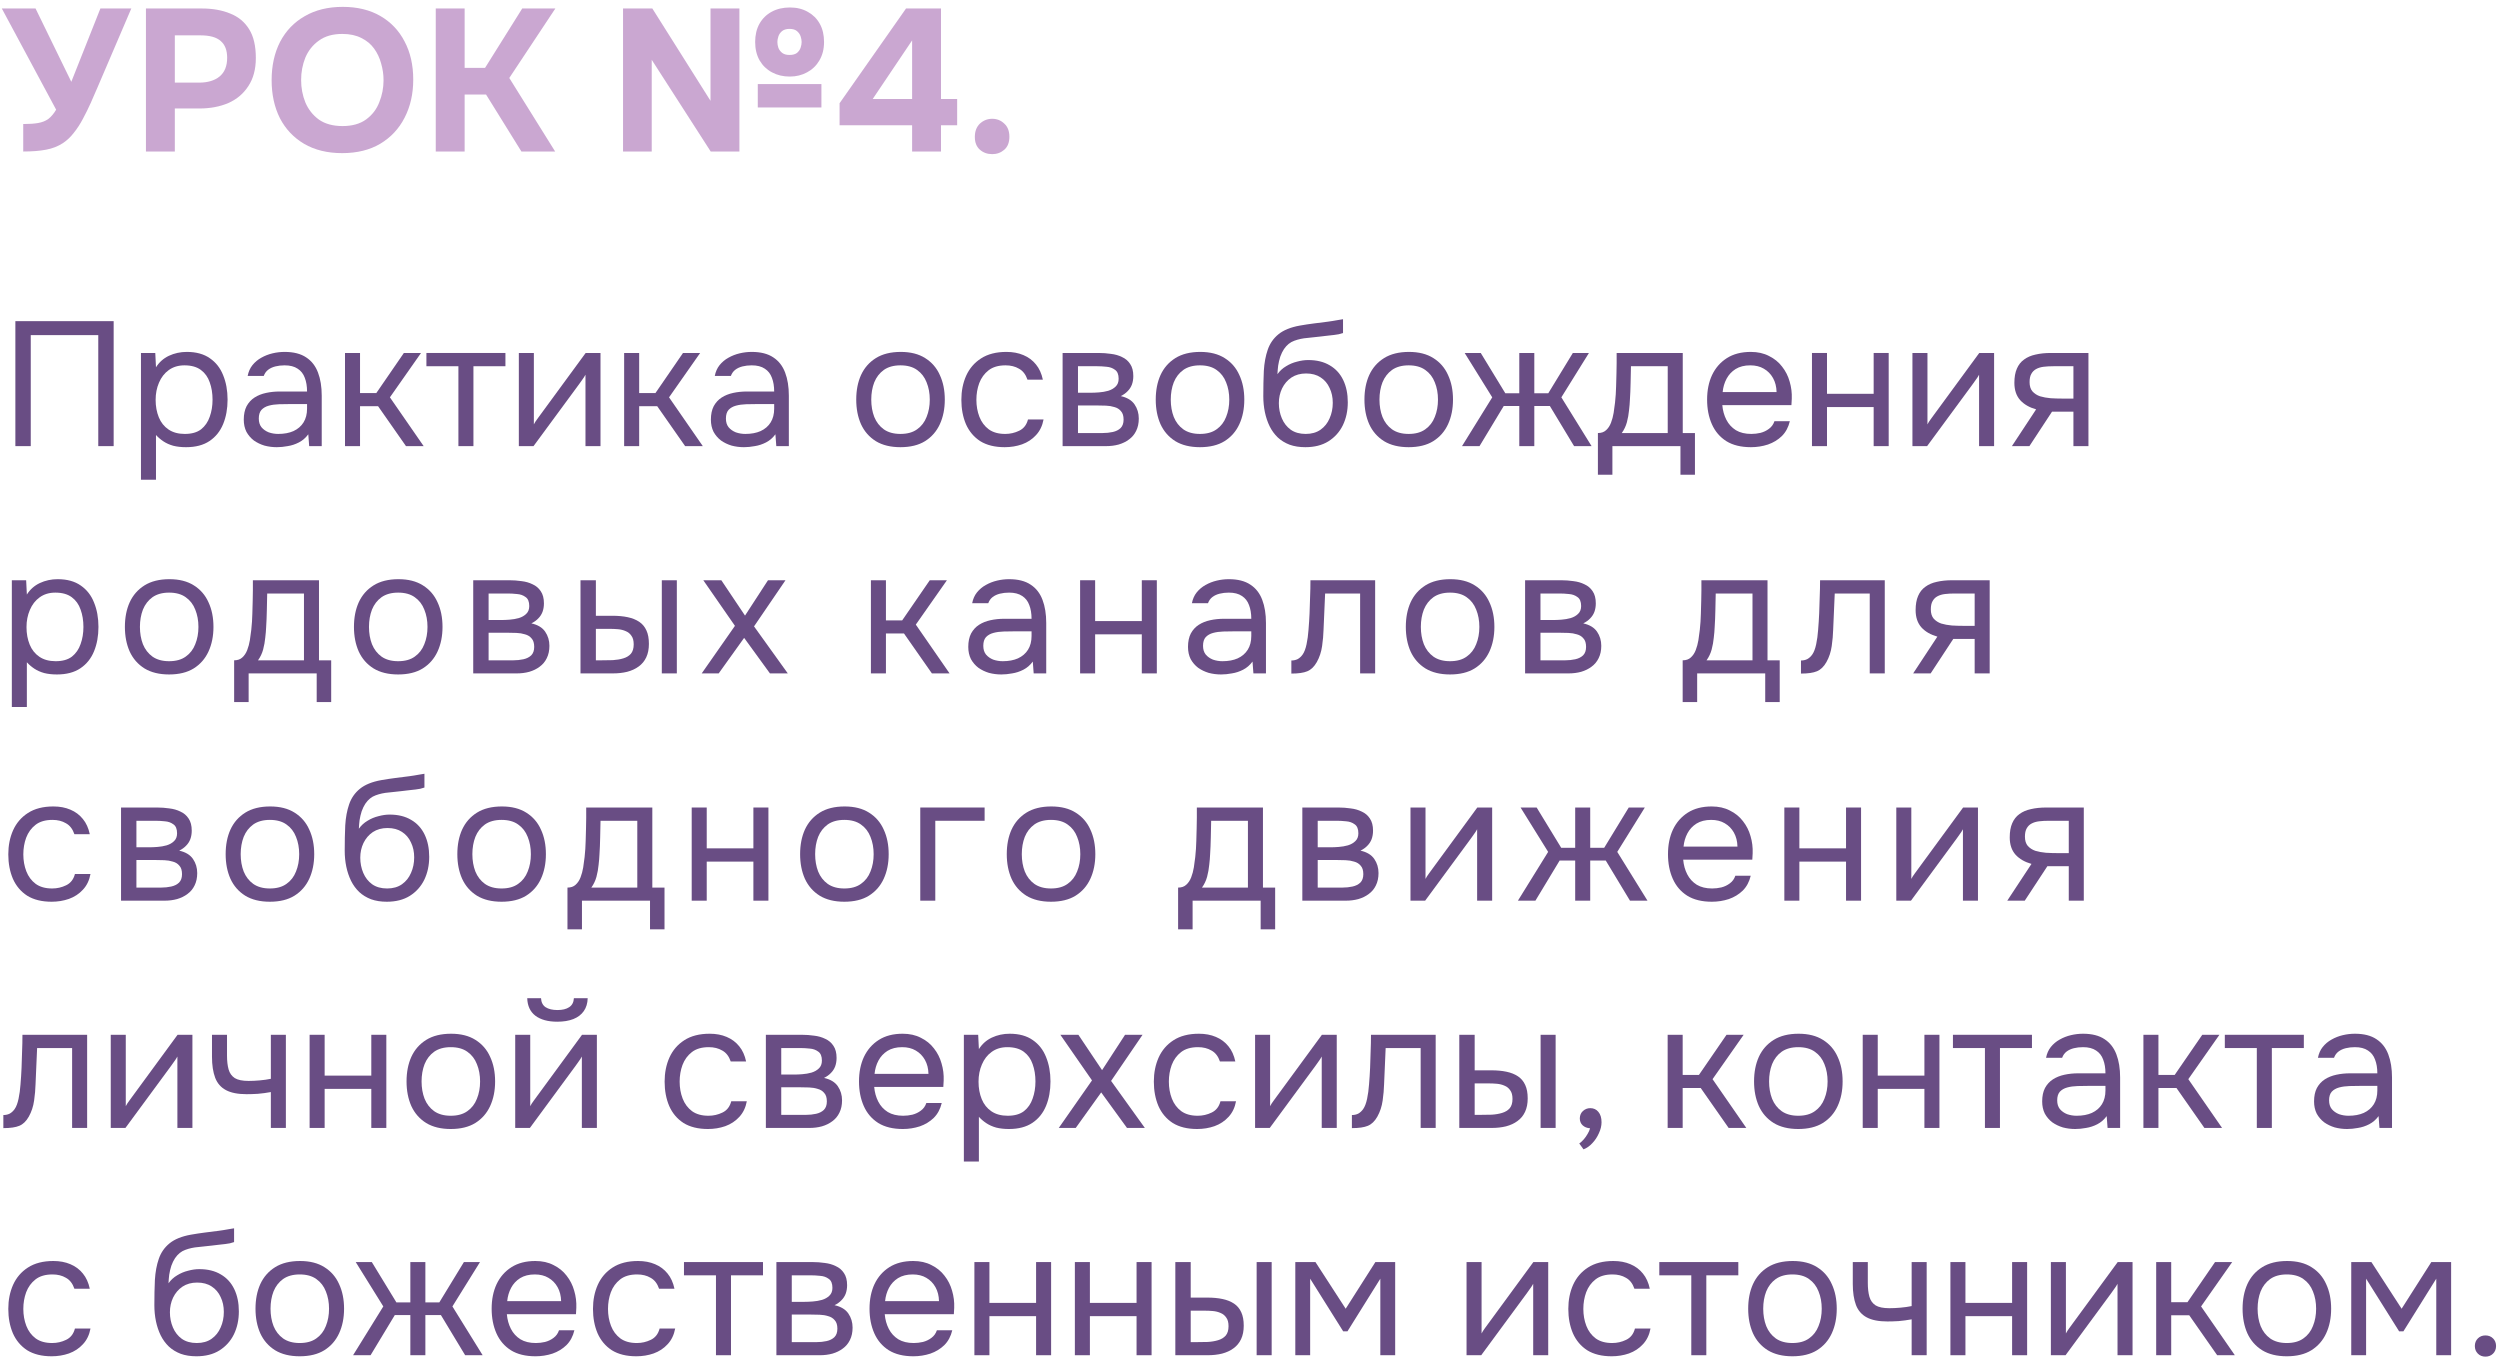<?xml version="1.0" encoding="UTF-8"?> <svg xmlns="http://www.w3.org/2000/svg" width="297" height="162" viewBox="0 0 297 162" fill="none"> <g opacity="0.5"> <path d="M2.759 18V14.736C3.463 14.736 4.047 14.696 4.511 14.616C4.991 14.536 5.399 14.376 5.735 14.136C6.071 13.88 6.383 13.512 6.671 13.032L0.215 1.008H4.223L8.471 9.72L11.927 1.008H15.599L11.591 10.368C11.335 10.96 11.063 11.584 10.775 12.24C10.487 12.88 10.175 13.512 9.839 14.136C9.519 14.744 9.159 15.296 8.759 15.792C8.375 16.288 7.951 16.688 7.487 16.992C6.911 17.376 6.239 17.64 5.471 17.784C4.719 17.928 3.815 18 2.759 18Z" fill="#954FA4"></path> <path d="M17.338 18V1.008H23.962C25.258 1.008 26.386 1.208 27.346 1.608C28.322 1.992 29.074 2.616 29.602 3.48C30.13 4.328 30.394 5.464 30.394 6.888C30.394 8.216 30.098 9.328 29.506 10.224C28.93 11.12 28.138 11.792 27.13 12.24C26.122 12.672 24.978 12.888 23.698 12.888H20.77V18H17.338ZM20.77 9.816H23.65C24.674 9.816 25.482 9.576 26.074 9.096C26.682 8.6 26.986 7.856 26.986 6.864C26.986 5.968 26.73 5.304 26.218 4.872C25.722 4.424 24.922 4.2 23.818 4.2H20.77V9.816Z" fill="#954FA4"></path> <path d="M40.645 18.192C38.901 18.192 37.397 17.824 36.133 17.088C34.885 16.352 33.925 15.336 33.253 14.04C32.597 12.728 32.269 11.224 32.269 9.528C32.269 7.8 32.605 6.28 33.277 4.968C33.965 3.656 34.941 2.64 36.205 1.92C37.469 1.184 38.973 0.816 40.717 0.816C42.445 0.816 43.933 1.176 45.181 1.896C46.429 2.616 47.389 3.624 48.061 4.92C48.749 6.216 49.093 7.728 49.093 9.456C49.093 11.152 48.749 12.664 48.061 13.992C47.389 15.304 46.421 16.336 45.157 17.088C43.909 17.824 42.405 18.192 40.645 18.192ZM40.693 14.976C41.845 14.976 42.781 14.712 43.501 14.184C44.221 13.656 44.741 12.976 45.061 12.144C45.397 11.312 45.565 10.44 45.565 9.528C45.565 8.856 45.469 8.192 45.277 7.536C45.101 6.88 44.821 6.288 44.437 5.76C44.053 5.232 43.549 4.816 42.925 4.512C42.301 4.192 41.549 4.032 40.669 4.032C39.533 4.032 38.605 4.296 37.885 4.824C37.165 5.336 36.629 6.008 36.277 6.84C35.941 7.672 35.773 8.56 35.773 9.504C35.773 10.448 35.941 11.336 36.277 12.168C36.629 13 37.165 13.68 37.885 14.208C38.621 14.72 39.557 14.976 40.693 14.976Z" fill="#954FA4"></path> <path d="M51.768 18V1.008H55.2V8.064H57.624L62.04 1.008H65.976L60.504 9.264L65.952 18H61.944L57.744 11.232H55.2V18H51.768Z" fill="#954FA4"></path> <path d="M74.017 18V1.008H77.498L84.409 11.976V1.008H87.841V18H84.433L77.425 7.104V18H74.017ZM90.025 12.768V9.984H97.585V12.768H90.025ZM93.817 9.096C93.034 9.096 92.329 8.928 91.706 8.592C91.082 8.256 90.594 7.784 90.242 7.176C89.889 6.552 89.713 5.824 89.713 4.992C89.713 4.16 89.882 3.44 90.218 2.832C90.57 2.208 91.058 1.728 91.681 1.392C92.305 1.056 93.025 0.888 93.841 0.888C94.657 0.888 95.37 1.064 95.978 1.416C96.585 1.752 97.058 2.224 97.394 2.832C97.73 3.44 97.897 4.16 97.897 4.992C97.897 5.824 97.713 6.552 97.346 7.176C96.993 7.784 96.505 8.256 95.882 8.592C95.273 8.928 94.585 9.096 93.817 9.096ZM93.793 6.528C94.177 6.528 94.474 6.448 94.681 6.288C94.889 6.112 95.034 5.904 95.114 5.664C95.194 5.424 95.234 5.2 95.234 4.992C95.234 4.784 95.194 4.56 95.114 4.32C95.034 4.08 94.889 3.872 94.681 3.696C94.474 3.52 94.177 3.432 93.793 3.432C93.425 3.432 93.129 3.52 92.906 3.696C92.698 3.872 92.553 4.08 92.474 4.32C92.394 4.56 92.353 4.784 92.353 4.992C92.353 5.216 92.394 5.448 92.474 5.688C92.57 5.928 92.722 6.128 92.93 6.288C93.138 6.448 93.425 6.528 93.793 6.528Z" fill="#954FA4"></path> <path d="M108.358 18V14.88H99.742V12.264L107.638 1.008H111.79V11.76H113.71V14.88H111.79V18H108.358ZM103.678 11.76H108.358V4.8L103.678 11.76Z" fill="#954FA4"></path> <path d="M117.875 18.312C117.299 18.312 116.811 18.136 116.411 17.784C116.011 17.432 115.811 16.928 115.811 16.272C115.811 15.6 116.011 15.072 116.411 14.688C116.827 14.304 117.315 14.112 117.875 14.112C118.435 14.112 118.915 14.304 119.315 14.688C119.715 15.056 119.915 15.576 119.915 16.248C119.915 16.92 119.715 17.432 119.315 17.784C118.915 18.136 118.435 18.312 117.875 18.312Z" fill="#954FA4"></path> </g> <path d="M1.826 53V38.153H13.502V53H11.675V39.812H3.653V53H1.826Z" fill="#694D84"></path> <path d="M16.746 56.99V41.933H18.447L18.531 43.634C18.909 43.032 19.42 42.577 20.064 42.269C20.722 41.961 21.429 41.807 22.185 41.807C23.305 41.807 24.222 42.059 24.936 42.563C25.65 43.053 26.175 43.725 26.511 44.579C26.861 45.433 27.036 46.399 27.036 47.477C27.036 48.555 26.861 49.521 26.511 50.375C26.161 51.229 25.622 51.901 24.894 52.391C24.166 52.881 23.235 53.126 22.101 53.126C21.541 53.126 21.037 53.07 20.589 52.958C20.141 52.832 19.749 52.657 19.413 52.433C19.077 52.209 18.783 51.957 18.531 51.677V56.99H16.746ZM21.954 51.551C22.766 51.551 23.41 51.369 23.886 51.005C24.362 50.627 24.705 50.13 24.915 49.514C25.139 48.898 25.251 48.219 25.251 47.477C25.251 46.721 25.139 46.035 24.915 45.419C24.705 44.803 24.355 44.313 23.865 43.949C23.375 43.585 22.724 43.403 21.912 43.403C21.184 43.403 20.561 43.592 20.043 43.97C19.539 44.334 19.154 44.831 18.888 45.461C18.622 46.077 18.489 46.756 18.489 47.498C18.489 48.268 18.615 48.961 18.867 49.577C19.119 50.193 19.504 50.676 20.022 51.026C20.54 51.376 21.184 51.551 21.954 51.551Z" fill="#694D84"></path> <path d="M32.887 53.126C32.383 53.126 31.893 53.063 31.417 52.937C30.955 52.797 30.535 52.594 30.157 52.328C29.793 52.048 29.499 51.705 29.275 51.299C29.065 50.879 28.96 50.396 28.96 49.85C28.96 49.22 29.072 48.688 29.296 48.254C29.534 47.82 29.849 47.477 30.241 47.225C30.633 46.973 31.088 46.791 31.606 46.679C32.124 46.567 32.663 46.511 33.223 46.511H36.478C36.478 45.881 36.387 45.335 36.205 44.873C36.037 44.411 35.757 44.054 35.365 43.802C34.973 43.536 34.455 43.403 33.811 43.403C33.419 43.403 33.055 43.445 32.719 43.529C32.383 43.613 32.096 43.746 31.858 43.928C31.62 44.11 31.445 44.355 31.333 44.663H29.422C29.52 44.159 29.709 43.732 29.989 43.382C30.283 43.018 30.633 42.724 31.039 42.5C31.459 42.262 31.907 42.087 32.383 41.975C32.859 41.863 33.335 41.807 33.811 41.807C34.875 41.807 35.729 42.024 36.373 42.458C37.017 42.878 37.486 43.48 37.78 44.264C38.074 45.034 38.221 45.951 38.221 47.015V53H36.73L36.625 51.593C36.317 52.013 35.946 52.335 35.512 52.559C35.078 52.783 34.63 52.93 34.168 53C33.72 53.084 33.293 53.126 32.887 53.126ZM33.055 51.551C33.755 51.551 34.357 51.439 34.861 51.215C35.379 50.977 35.778 50.634 36.058 50.186C36.338 49.738 36.478 49.192 36.478 48.548V48.002H34.525C34.063 48.002 33.608 48.009 33.16 48.023C32.712 48.037 32.306 48.093 31.942 48.191C31.578 48.289 31.284 48.457 31.06 48.695C30.85 48.933 30.745 49.276 30.745 49.724C30.745 50.144 30.85 50.487 31.06 50.753C31.284 51.019 31.571 51.222 31.921 51.362C32.285 51.488 32.663 51.551 33.055 51.551Z" fill="#694D84"></path> <path d="M40.986 53V41.933H42.772V46.7H44.703L47.98 41.933H50.017L46.321 47.204L50.331 53H48.231L44.913 48.254H42.772V53H40.986Z" fill="#694D84"></path> <path d="M54.459 53V43.508H50.658V41.933H60.045V43.508H56.244V53H54.459Z" fill="#694D84"></path> <path d="M61.638 53V41.933H63.423V50.417C63.521 50.221 63.654 50.011 63.822 49.787C63.99 49.549 64.123 49.367 64.221 49.241L69.576 41.933H71.34V53H69.555V44.516C69.443 44.726 69.317 44.922 69.177 45.104C69.051 45.286 68.932 45.454 68.82 45.608L63.381 53H61.638Z" fill="#694D84"></path> <path d="M74.148 53V41.933H75.933V46.7H77.865L81.141 41.933H83.178L79.482 47.204L83.493 53H81.393L78.075 48.254H75.933V53H74.148Z" fill="#694D84"></path> <path d="M88.381 53.126C87.877 53.126 87.387 53.063 86.911 52.937C86.449 52.797 86.029 52.594 85.651 52.328C85.287 52.048 84.993 51.705 84.769 51.299C84.559 50.879 84.454 50.396 84.454 49.85C84.454 49.22 84.566 48.688 84.79 48.254C85.028 47.82 85.343 47.477 85.735 47.225C86.127 46.973 86.582 46.791 87.1 46.679C87.618 46.567 88.157 46.511 88.717 46.511H91.972C91.972 45.881 91.881 45.335 91.699 44.873C91.531 44.411 91.251 44.054 90.859 43.802C90.467 43.536 89.949 43.403 89.305 43.403C88.913 43.403 88.549 43.445 88.213 43.529C87.877 43.613 87.59 43.746 87.352 43.928C87.114 44.11 86.939 44.355 86.827 44.663H84.916C85.014 44.159 85.203 43.732 85.483 43.382C85.777 43.018 86.127 42.724 86.533 42.5C86.953 42.262 87.401 42.087 87.877 41.975C88.353 41.863 88.829 41.807 89.305 41.807C90.369 41.807 91.223 42.024 91.867 42.458C92.511 42.878 92.98 43.48 93.274 44.264C93.568 45.034 93.715 45.951 93.715 47.015V53H92.224L92.119 51.593C91.811 52.013 91.44 52.335 91.006 52.559C90.572 52.783 90.124 52.93 89.662 53C89.214 53.084 88.787 53.126 88.381 53.126ZM88.549 51.551C89.249 51.551 89.851 51.439 90.355 51.215C90.873 50.977 91.272 50.634 91.552 50.186C91.832 49.738 91.972 49.192 91.972 48.548V48.002H90.019C89.557 48.002 89.102 48.009 88.654 48.023C88.206 48.037 87.8 48.093 87.436 48.191C87.072 48.289 86.778 48.457 86.554 48.695C86.344 48.933 86.239 49.276 86.239 49.724C86.239 50.144 86.344 50.487 86.554 50.753C86.778 51.019 87.065 51.222 87.415 51.362C87.779 51.488 88.157 51.551 88.549 51.551Z" fill="#694D84"></path> <path d="M106.971 53.126C105.809 53.126 104.836 52.888 104.052 52.412C103.268 51.922 102.68 51.25 102.288 50.396C101.91 49.542 101.721 48.569 101.721 47.477C101.721 46.371 101.91 45.398 102.288 44.558C102.68 43.704 103.268 43.032 104.052 42.542C104.836 42.052 105.823 41.807 107.013 41.807C108.175 41.807 109.141 42.052 109.911 42.542C110.695 43.032 111.276 43.704 111.654 44.558C112.046 45.398 112.242 46.371 112.242 47.477C112.242 48.569 112.046 49.542 111.654 50.396C111.262 51.25 110.674 51.922 109.89 52.412C109.12 52.888 108.147 53.126 106.971 53.126ZM106.971 51.551C107.783 51.551 108.441 51.369 108.945 51.005C109.463 50.641 109.841 50.151 110.079 49.535C110.331 48.919 110.457 48.233 110.457 47.477C110.457 46.721 110.331 46.035 110.079 45.419C109.841 44.803 109.463 44.313 108.945 43.949C108.441 43.585 107.783 43.403 106.971 43.403C106.173 43.403 105.515 43.585 104.997 43.949C104.493 44.313 104.115 44.803 103.863 45.419C103.625 46.035 103.506 46.721 103.506 47.477C103.506 48.233 103.625 48.919 103.863 49.535C104.115 50.151 104.493 50.641 104.997 51.005C105.515 51.369 106.173 51.551 106.971 51.551Z" fill="#694D84"></path> <path d="M119.355 53.126C118.193 53.126 117.227 52.888 116.457 52.412C115.701 51.922 115.134 51.25 114.756 50.396C114.392 49.542 114.21 48.576 114.21 47.498C114.21 46.448 114.399 45.496 114.777 44.642C115.169 43.774 115.757 43.088 116.541 42.584C117.339 42.066 118.347 41.807 119.565 41.807C120.321 41.807 120.993 41.933 121.581 42.185C122.183 42.437 122.68 42.808 123.072 43.298C123.464 43.774 123.737 44.376 123.891 45.104H122.064C121.854 44.488 121.518 44.054 121.056 43.802C120.608 43.536 120.076 43.403 119.46 43.403C118.62 43.403 117.948 43.599 117.444 43.991C116.94 44.383 116.569 44.894 116.331 45.524C116.107 46.14 115.995 46.798 115.995 47.498C115.995 48.226 116.114 48.898 116.352 49.514C116.59 50.13 116.961 50.627 117.465 51.005C117.969 51.369 118.62 51.551 119.418 51.551C120.006 51.551 120.559 51.425 121.077 51.173C121.609 50.921 121.959 50.473 122.127 49.829H123.975C123.835 50.585 123.534 51.208 123.072 51.698C122.624 52.188 122.071 52.552 121.413 52.79C120.769 53.014 120.083 53.126 119.355 53.126Z" fill="#694D84"></path> <path d="M126.237 53V41.933H130.521C131.011 41.933 131.494 41.968 131.97 42.038C132.46 42.094 132.901 42.22 133.293 42.416C133.699 42.598 134.021 42.871 134.259 43.235C134.511 43.599 134.637 44.082 134.637 44.684C134.637 45.048 134.581 45.384 134.469 45.692C134.357 45.986 134.189 46.245 133.965 46.469C133.755 46.693 133.482 46.889 133.146 47.057C133.902 47.225 134.448 47.554 134.785 48.044C135.12 48.534 135.288 49.094 135.288 49.724C135.288 50.284 135.183 50.774 134.973 51.194C134.777 51.6 134.497 51.936 134.133 52.202C133.783 52.468 133.37 52.671 132.894 52.811C132.432 52.937 131.935 53 131.403 53H126.237ZM128.064 51.446H130.983C131.417 51.446 131.823 51.404 132.201 51.32C132.579 51.236 132.887 51.082 133.125 50.858C133.363 50.62 133.482 50.284 133.482 49.85C133.482 49.402 133.377 49.066 133.167 48.842C132.971 48.604 132.712 48.443 132.39 48.359C132.082 48.261 131.746 48.205 131.382 48.191C131.018 48.177 130.675 48.17 130.353 48.17H128.064V51.446ZM128.064 46.658H129.597C129.877 46.658 130.199 46.644 130.563 46.616C130.941 46.588 131.305 46.525 131.655 46.427C132.019 46.315 132.313 46.147 132.537 45.923C132.775 45.699 132.894 45.391 132.894 44.999C132.894 44.481 132.747 44.124 132.453 43.928C132.173 43.718 131.837 43.599 131.445 43.571C131.053 43.529 130.689 43.508 130.353 43.508H128.064V46.658Z" fill="#694D84"></path> <path d="M142.552 53.126C141.39 53.126 140.417 52.888 139.633 52.412C138.849 51.922 138.261 51.25 137.869 50.396C137.491 49.542 137.302 48.569 137.302 47.477C137.302 46.371 137.491 45.398 137.869 44.558C138.261 43.704 138.849 43.032 139.633 42.542C140.417 42.052 141.404 41.807 142.594 41.807C143.756 41.807 144.722 42.052 145.492 42.542C146.276 43.032 146.857 43.704 147.235 44.558C147.627 45.398 147.823 46.371 147.823 47.477C147.823 48.569 147.627 49.542 147.235 50.396C146.843 51.25 146.255 51.922 145.471 52.412C144.701 52.888 143.728 53.126 142.552 53.126ZM142.552 51.551C143.364 51.551 144.022 51.369 144.526 51.005C145.044 50.641 145.422 50.151 145.66 49.535C145.912 48.919 146.038 48.233 146.038 47.477C146.038 46.721 145.912 46.035 145.66 45.419C145.422 44.803 145.044 44.313 144.526 43.949C144.022 43.585 143.364 43.403 142.552 43.403C141.754 43.403 141.096 43.585 140.578 43.949C140.074 44.313 139.696 44.803 139.444 45.419C139.206 46.035 139.087 46.721 139.087 47.477C139.087 48.233 139.206 48.919 139.444 49.535C139.696 50.151 140.074 50.641 140.578 51.005C141.096 51.369 141.754 51.551 142.552 51.551Z" fill="#694D84"></path> <path d="M155.078 53.126C154.378 53.126 153.755 53.028 153.209 52.832C152.663 52.622 152.194 52.335 151.802 51.971C151.41 51.593 151.088 51.152 150.836 50.648C150.584 50.13 150.395 49.57 150.269 48.968C150.143 48.366 150.08 47.729 150.08 47.057C150.08 45.979 150.101 44.978 150.143 44.054C150.199 43.116 150.353 42.283 150.605 41.555C150.857 40.813 151.284 40.197 151.886 39.707C152.488 39.217 153.335 38.874 154.427 38.678C154.987 38.58 155.54 38.496 156.086 38.426C156.632 38.356 157.185 38.286 157.745 38.216C157.927 38.188 158.116 38.16 158.312 38.132C158.508 38.104 158.711 38.069 158.921 38.027C159.145 37.985 159.355 37.95 159.551 37.922V39.56C159.397 39.616 159.229 39.665 159.047 39.707C158.879 39.735 158.697 39.763 158.501 39.791C158.319 39.819 158.13 39.84 157.934 39.854C157.752 39.868 157.57 39.889 157.388 39.917C157.206 39.931 157.031 39.952 156.863 39.98C156.373 40.036 155.855 40.092 155.309 40.148C154.763 40.19 154.245 40.302 153.755 40.484C153.279 40.652 152.873 40.981 152.537 41.471C152.369 41.723 152.222 42.024 152.096 42.374C151.984 42.724 151.9 43.081 151.844 43.445C151.802 43.795 151.774 44.131 151.76 44.453C152.04 44.061 152.383 43.746 152.789 43.508C153.195 43.256 153.629 43.074 154.091 42.962C154.553 42.836 154.994 42.773 155.414 42.773C156.422 42.773 157.276 42.983 157.976 43.403C158.676 43.809 159.208 44.39 159.572 45.146C159.936 45.902 160.118 46.784 160.118 47.792C160.118 48.8 159.922 49.71 159.53 50.522C159.138 51.32 158.564 51.957 157.808 52.433C157.066 52.895 156.156 53.126 155.078 53.126ZM155.12 51.551C155.82 51.551 156.408 51.383 156.884 51.047C157.36 50.711 157.717 50.263 157.955 49.703C158.207 49.143 158.333 48.527 158.333 47.855C158.333 47.197 158.207 46.609 157.955 46.091C157.717 45.559 157.36 45.139 156.884 44.831C156.422 44.523 155.848 44.369 155.162 44.369C154.49 44.369 153.909 44.53 153.419 44.852C152.943 45.174 152.572 45.608 152.306 46.154C152.054 46.686 151.928 47.267 151.928 47.897C151.928 48.541 152.047 49.143 152.285 49.703C152.523 50.263 152.873 50.711 153.335 51.047C153.811 51.383 154.406 51.551 155.12 51.551Z" fill="#694D84"></path> <path d="M167.346 53.126C166.184 53.126 165.211 52.888 164.427 52.412C163.643 51.922 163.055 51.25 162.663 50.396C162.285 49.542 162.096 48.569 162.096 47.477C162.096 46.371 162.285 45.398 162.663 44.558C163.055 43.704 163.643 43.032 164.427 42.542C165.211 42.052 166.198 41.807 167.388 41.807C168.55 41.807 169.516 42.052 170.286 42.542C171.07 43.032 171.651 43.704 172.029 44.558C172.421 45.398 172.617 46.371 172.617 47.477C172.617 48.569 172.421 49.542 172.029 50.396C171.637 51.25 171.049 51.922 170.265 52.412C169.495 52.888 168.522 53.126 167.346 53.126ZM167.346 51.551C168.158 51.551 168.816 51.369 169.32 51.005C169.838 50.641 170.216 50.151 170.454 49.535C170.706 48.919 170.832 48.233 170.832 47.477C170.832 46.721 170.706 46.035 170.454 45.419C170.216 44.803 169.838 44.313 169.32 43.949C168.816 43.585 168.158 43.403 167.346 43.403C166.548 43.403 165.89 43.585 165.372 43.949C164.868 44.313 164.49 44.803 164.238 45.419C164 46.035 163.881 46.721 163.881 47.477C163.881 48.233 164 48.919 164.238 49.535C164.49 50.151 164.868 50.641 165.372 51.005C165.89 51.369 166.548 51.551 167.346 51.551Z" fill="#694D84"></path> <path d="M173.687 53L177.278 47.204L174.002 41.933H175.913L178.832 46.721H180.491V41.933H182.276V46.721H183.935L186.854 41.933H188.765L185.489 47.204L189.08 53H187.001L184.124 48.233H182.276V53H180.491V48.233H178.643L175.766 53H173.687Z" fill="#694D84"></path> <path d="M189.831 56.402V51.446C190.237 51.446 190.559 51.334 190.797 51.11C191.049 50.886 191.245 50.592 191.385 50.228C191.525 49.864 191.63 49.472 191.7 49.052C191.77 48.618 191.826 48.205 191.868 47.813C191.938 47.169 191.98 46.532 191.994 45.902C192.022 45.258 192.036 44.747 192.036 44.369C192.05 43.963 192.057 43.557 192.057 43.151C192.057 42.745 192.057 42.339 192.057 41.933H199.911V51.446H201.36V56.402H199.638V53H191.553V56.402H189.831ZM192.666 51.446H198.126V43.508H193.758C193.744 44.096 193.73 44.754 193.716 45.482C193.702 46.21 193.674 46.889 193.632 47.519C193.618 47.883 193.583 48.296 193.527 48.758C193.485 49.22 193.401 49.689 193.275 50.165C193.149 50.627 192.946 51.054 192.666 51.446Z" fill="#694D84"></path> <path d="M208.012 53.126C206.836 53.126 205.863 52.888 205.093 52.412C204.323 51.922 203.749 51.25 203.371 50.396C202.993 49.542 202.804 48.569 202.804 47.477C202.804 46.371 203 45.398 203.392 44.558C203.798 43.704 204.386 43.032 205.156 42.542C205.926 42.052 206.871 41.807 207.991 41.807C208.817 41.807 209.538 41.968 210.154 42.29C210.784 42.598 211.302 43.018 211.708 43.55C212.128 44.082 212.429 44.677 212.611 45.335C212.807 45.993 212.891 46.672 212.863 47.372C212.849 47.498 212.842 47.624 212.842 47.75C212.842 47.876 212.835 48.002 212.821 48.128H204.61C204.666 48.772 204.827 49.353 205.093 49.871C205.359 50.389 205.737 50.802 206.227 51.11C206.717 51.404 207.326 51.551 208.054 51.551C208.418 51.551 208.782 51.509 209.146 51.425C209.524 51.327 209.86 51.166 210.154 50.942C210.462 50.718 210.679 50.417 210.805 50.039H212.632C212.464 50.753 212.149 51.341 211.687 51.803C211.225 52.251 210.672 52.587 210.028 52.811C209.384 53.021 208.712 53.126 208.012 53.126ZM204.652 46.574H211.057C211.043 45.944 210.903 45.391 210.637 44.915C210.371 44.439 210.007 44.068 209.545 43.802C209.097 43.536 208.558 43.403 207.928 43.403C207.242 43.403 206.661 43.55 206.185 43.844C205.723 44.138 205.366 44.523 205.114 44.999C204.862 45.475 204.708 46 204.652 46.574Z" fill="#694D84"></path> <path d="M215.262 53V41.933H217.047V46.784H222.591V41.933H224.376V53H222.591V48.359H217.047V53H215.262Z" fill="#694D84"></path> <path d="M227.197 53V41.933H228.982V50.417C229.08 50.221 229.213 50.011 229.381 49.787C229.549 49.549 229.682 49.367 229.78 49.241L235.135 41.933H236.899V53H235.114V44.516C235.002 44.726 234.876 44.922 234.736 45.104C234.61 45.286 234.491 45.454 234.379 45.608L228.94 53H227.197Z" fill="#694D84"></path> <path d="M239.014 53L241.891 48.632C241.093 48.408 240.463 48.044 240.001 47.54C239.539 47.022 239.308 46.336 239.308 45.482C239.308 44.81 239.406 44.25 239.602 43.802C239.798 43.34 240.085 42.976 240.463 42.71C240.841 42.43 241.296 42.234 241.828 42.122C242.36 41.996 242.969 41.933 243.655 41.933H248.107V53H246.322V48.905H243.781L241.093 53H239.014ZM244.999 47.351H246.322V43.508H243.949C243.529 43.508 243.144 43.529 242.794 43.571C242.444 43.613 242.143 43.704 241.891 43.844C241.653 43.97 241.464 44.159 241.324 44.411C241.184 44.649 241.114 44.978 241.114 45.398C241.114 45.86 241.226 46.224 241.45 46.49C241.688 46.756 241.989 46.952 242.353 47.078C242.731 47.19 243.151 47.267 243.613 47.309C244.075 47.337 244.537 47.351 244.999 47.351Z" fill="#694D84"></path> <path d="M1.406 83.99V68.933H3.107L3.191 70.634C3.569 70.032 4.08 69.577 4.724 69.269C5.382 68.961 6.089 68.807 6.845 68.807C7.965 68.807 8.882 69.059 9.596 69.563C10.31 70.053 10.835 70.725 11.171 71.579C11.521 72.433 11.696 73.399 11.696 74.477C11.696 75.555 11.521 76.521 11.171 77.375C10.821 78.229 10.282 78.901 9.554 79.391C8.826 79.881 7.895 80.126 6.761 80.126C6.201 80.126 5.697 80.07 5.249 79.958C4.801 79.832 4.409 79.657 4.073 79.433C3.737 79.209 3.443 78.957 3.191 78.677V83.99H1.406ZM6.614 78.551C7.426 78.551 8.07 78.369 8.546 78.005C9.022 77.627 9.365 77.13 9.575 76.514C9.799 75.898 9.911 75.219 9.911 74.477C9.911 73.721 9.799 73.035 9.575 72.419C9.365 71.803 9.015 71.313 8.525 70.949C8.035 70.585 7.384 70.403 6.572 70.403C5.844 70.403 5.221 70.592 4.703 70.97C4.199 71.334 3.814 71.831 3.548 72.461C3.282 73.077 3.149 73.756 3.149 74.498C3.149 75.268 3.275 75.961 3.527 76.577C3.779 77.193 4.164 77.676 4.682 78.026C5.2 78.376 5.844 78.551 6.614 78.551Z" fill="#694D84"></path> <path d="M20.088 80.126C18.926 80.126 17.953 79.888 17.169 79.412C16.385 78.922 15.797 78.25 15.405 77.396C15.027 76.542 14.838 75.569 14.838 74.477C14.838 73.371 15.027 72.398 15.405 71.558C15.797 70.704 16.385 70.032 17.169 69.542C17.953 69.052 18.94 68.807 20.13 68.807C21.292 68.807 22.258 69.052 23.028 69.542C23.812 70.032 24.393 70.704 24.771 71.558C25.163 72.398 25.359 73.371 25.359 74.477C25.359 75.569 25.163 76.542 24.771 77.396C24.379 78.25 23.791 78.922 23.007 79.412C22.237 79.888 21.264 80.126 20.088 80.126ZM20.088 78.551C20.9 78.551 21.558 78.369 22.062 78.005C22.58 77.641 22.958 77.151 23.196 76.535C23.448 75.919 23.574 75.233 23.574 74.477C23.574 73.721 23.448 73.035 23.196 72.419C22.958 71.803 22.58 71.313 22.062 70.949C21.558 70.585 20.9 70.403 20.088 70.403C19.29 70.403 18.632 70.585 18.114 70.949C17.61 71.313 17.232 71.803 16.98 72.419C16.742 73.035 16.623 73.721 16.623 74.477C16.623 75.233 16.742 75.919 16.98 76.535C17.232 77.151 17.61 77.641 18.114 78.005C18.632 78.369 19.29 78.551 20.088 78.551Z" fill="#694D84"></path> <path d="M27.816 83.402V78.446C28.222 78.446 28.544 78.334 28.782 78.11C29.034 77.886 29.23 77.592 29.37 77.228C29.51 76.864 29.615 76.472 29.685 76.052C29.755 75.618 29.811 75.205 29.853 74.813C29.923 74.169 29.965 73.532 29.979 72.902C30.007 72.258 30.021 71.747 30.021 71.369C30.035 70.963 30.042 70.557 30.042 70.151C30.042 69.745 30.042 69.339 30.042 68.933H37.896V78.446H39.345V83.402H37.623V80H29.538V83.402H27.816ZM30.651 78.446H36.111V70.508H31.743C31.729 71.096 31.715 71.754 31.701 72.482C31.687 73.21 31.659 73.889 31.617 74.519C31.603 74.883 31.568 75.296 31.512 75.758C31.47 76.22 31.386 76.689 31.26 77.165C31.134 77.627 30.931 78.054 30.651 78.446Z" fill="#694D84"></path> <path d="M47.3 80.126C46.138 80.126 45.165 79.888 44.381 79.412C43.597 78.922 43.009 78.25 42.617 77.396C42.239 76.542 42.05 75.569 42.05 74.477C42.05 73.371 42.239 72.398 42.617 71.558C43.009 70.704 43.597 70.032 44.381 69.542C45.165 69.052 46.152 68.807 47.342 68.807C48.504 68.807 49.47 69.052 50.24 69.542C51.024 70.032 51.605 70.704 51.983 71.558C52.375 72.398 52.571 73.371 52.571 74.477C52.571 75.569 52.375 76.542 51.983 77.396C51.591 78.25 51.003 78.922 50.219 79.412C49.449 79.888 48.476 80.126 47.3 80.126ZM47.3 78.551C48.112 78.551 48.77 78.369 49.274 78.005C49.792 77.641 50.17 77.151 50.408 76.535C50.66 75.919 50.786 75.233 50.786 74.477C50.786 73.721 50.66 73.035 50.408 72.419C50.17 71.803 49.792 71.313 49.274 70.949C48.77 70.585 48.112 70.403 47.3 70.403C46.502 70.403 45.844 70.585 45.326 70.949C44.822 71.313 44.444 71.803 44.192 72.419C43.954 73.035 43.835 73.721 43.835 74.477C43.835 75.233 43.954 75.919 44.192 76.535C44.444 77.151 44.822 77.641 45.326 78.005C45.844 78.369 46.502 78.551 47.3 78.551Z" fill="#694D84"></path> <path d="M56.219 80V68.933H60.503C60.993 68.933 61.476 68.968 61.952 69.038C62.442 69.094 62.883 69.22 63.275 69.416C63.681 69.598 64.003 69.871 64.241 70.235C64.493 70.599 64.619 71.082 64.619 71.684C64.619 72.048 64.563 72.384 64.451 72.692C64.339 72.986 64.171 73.245 63.947 73.469C63.737 73.693 63.464 73.889 63.128 74.057C63.884 74.225 64.43 74.554 64.766 75.044C65.102 75.534 65.27 76.094 65.27 76.724C65.27 77.284 65.165 77.774 64.955 78.194C64.759 78.6 64.479 78.936 64.115 79.202C63.765 79.468 63.352 79.671 62.876 79.811C62.414 79.937 61.917 80 61.385 80H56.219ZM58.046 78.446H60.965C61.399 78.446 61.805 78.404 62.183 78.32C62.561 78.236 62.869 78.082 63.107 77.858C63.345 77.62 63.464 77.284 63.464 76.85C63.464 76.402 63.359 76.066 63.149 75.842C62.953 75.604 62.694 75.443 62.372 75.359C62.064 75.261 61.728 75.205 61.364 75.191C61 75.177 60.657 75.17 60.335 75.17H58.046V78.446ZM58.046 73.658H59.579C59.859 73.658 60.181 73.644 60.545 73.616C60.923 73.588 61.287 73.525 61.637 73.427C62.001 73.315 62.295 73.147 62.519 72.923C62.757 72.699 62.876 72.391 62.876 71.999C62.876 71.481 62.729 71.124 62.435 70.928C62.155 70.718 61.819 70.599 61.427 70.571C61.035 70.529 60.671 70.508 60.335 70.508H58.046V73.658Z" fill="#694D84"></path> <path d="M68.963 80V68.933H70.79V73.154H72.785C73.443 73.154 74.038 73.21 74.57 73.322C75.102 73.434 75.557 73.616 75.935 73.868C76.313 74.12 76.6 74.463 76.796 74.897C76.992 75.317 77.09 75.849 77.09 76.493C77.09 77.109 76.985 77.641 76.775 78.089C76.565 78.537 76.264 78.901 75.872 79.181C75.494 79.461 75.039 79.671 74.507 79.811C73.989 79.937 73.422 80 72.806 80H68.963ZM70.79 78.446H71.378C71.868 78.446 72.344 78.439 72.806 78.425C73.268 78.397 73.681 78.327 74.045 78.215C74.423 78.103 74.724 77.921 74.948 77.669C75.172 77.403 75.284 77.032 75.284 76.556C75.284 76.108 75.193 75.765 75.011 75.527C74.843 75.275 74.619 75.093 74.339 74.981C74.059 74.855 73.751 74.778 73.415 74.75C73.093 74.722 72.771 74.708 72.449 74.708H70.79V78.446ZM78.623 80V68.933H80.408V80H78.623Z" fill="#694D84"></path> <path d="M83.363 80L87.311 74.351L83.552 68.933H85.694L88.508 73.133L91.238 68.933H93.317L89.579 74.414L93.59 80H91.469L88.403 75.779L85.379 80H83.363Z" fill="#694D84"></path> <path d="M103.464 80V68.933H105.249V73.7H107.181L110.457 68.933H112.494L108.798 74.204L112.809 80H110.709L107.391 75.254H105.249V80H103.464Z" fill="#694D84"></path> <path d="M118.958 80.126C118.454 80.126 117.964 80.063 117.488 79.937C117.026 79.797 116.606 79.594 116.228 79.328C115.864 79.048 115.57 78.705 115.346 78.299C115.136 77.879 115.031 77.396 115.031 76.85C115.031 76.22 115.143 75.688 115.367 75.254C115.605 74.82 115.92 74.477 116.312 74.225C116.704 73.973 117.159 73.791 117.677 73.679C118.195 73.567 118.734 73.511 119.294 73.511H122.549C122.549 72.881 122.458 72.335 122.276 71.873C122.108 71.411 121.828 71.054 121.436 70.802C121.044 70.536 120.526 70.403 119.882 70.403C119.49 70.403 119.126 70.445 118.79 70.529C118.454 70.613 118.167 70.746 117.929 70.928C117.691 71.11 117.516 71.355 117.404 71.663H115.493C115.591 71.159 115.78 70.732 116.06 70.382C116.354 70.018 116.704 69.724 117.11 69.5C117.53 69.262 117.978 69.087 118.454 68.975C118.93 68.863 119.406 68.807 119.882 68.807C120.946 68.807 121.8 69.024 122.444 69.458C123.088 69.878 123.557 70.48 123.851 71.264C124.145 72.034 124.292 72.951 124.292 74.015V80H122.801L122.696 78.593C122.388 79.013 122.017 79.335 121.583 79.559C121.149 79.783 120.701 79.93 120.239 80C119.791 80.084 119.364 80.126 118.958 80.126ZM119.126 78.551C119.826 78.551 120.428 78.439 120.932 78.215C121.45 77.977 121.849 77.634 122.129 77.186C122.409 76.738 122.549 76.192 122.549 75.548V75.002H120.596C120.134 75.002 119.679 75.009 119.231 75.023C118.783 75.037 118.377 75.093 118.013 75.191C117.649 75.289 117.355 75.457 117.131 75.695C116.921 75.933 116.816 76.276 116.816 76.724C116.816 77.144 116.921 77.487 117.131 77.753C117.355 78.019 117.642 78.222 117.992 78.362C118.356 78.488 118.734 78.551 119.126 78.551Z" fill="#694D84"></path> <path d="M128.317 80V68.933H130.102V73.784H135.646V68.933H137.431V80H135.646V75.359H130.102V80H128.317Z" fill="#694D84"></path> <path d="M145.062 80.126C144.558 80.126 144.068 80.063 143.592 79.937C143.13 79.797 142.71 79.594 142.332 79.328C141.968 79.048 141.674 78.705 141.45 78.299C141.24 77.879 141.135 77.396 141.135 76.85C141.135 76.22 141.247 75.688 141.471 75.254C141.709 74.82 142.024 74.477 142.416 74.225C142.808 73.973 143.263 73.791 143.781 73.679C144.299 73.567 144.838 73.511 145.398 73.511H148.653C148.653 72.881 148.562 72.335 148.38 71.873C148.212 71.411 147.932 71.054 147.54 70.802C147.148 70.536 146.63 70.403 145.986 70.403C145.594 70.403 145.23 70.445 144.894 70.529C144.558 70.613 144.271 70.746 144.033 70.928C143.795 71.11 143.62 71.355 143.508 71.663H141.597C141.695 71.159 141.884 70.732 142.164 70.382C142.458 70.018 142.808 69.724 143.214 69.5C143.634 69.262 144.082 69.087 144.558 68.975C145.034 68.863 145.51 68.807 145.986 68.807C147.05 68.807 147.904 69.024 148.548 69.458C149.192 69.878 149.661 70.48 149.955 71.264C150.249 72.034 150.396 72.951 150.396 74.015V80H148.905L148.8 78.593C148.492 79.013 148.121 79.335 147.687 79.559C147.253 79.783 146.805 79.93 146.343 80C145.895 80.084 145.468 80.126 145.062 80.126ZM145.23 78.551C145.93 78.551 146.532 78.439 147.036 78.215C147.554 77.977 147.953 77.634 148.233 77.186C148.513 76.738 148.653 76.192 148.653 75.548V75.002H146.7C146.238 75.002 145.783 75.009 145.335 75.023C144.887 75.037 144.481 75.093 144.117 75.191C143.753 75.289 143.459 75.457 143.235 75.695C143.025 75.933 142.92 76.276 142.92 76.724C142.92 77.144 143.025 77.487 143.235 77.753C143.459 78.019 143.746 78.222 144.096 78.362C144.46 78.488 144.838 78.551 145.23 78.551Z" fill="#694D84"></path> <path d="M153.413 80.021V78.467C153.693 78.467 153.945 78.411 154.169 78.299C154.393 78.173 154.589 77.991 154.757 77.753C154.953 77.473 155.107 77.067 155.219 76.535C155.331 76.003 155.408 75.436 155.45 74.834C155.506 74.162 155.548 73.504 155.576 72.86C155.604 72.202 155.625 71.551 155.639 70.907C155.667 70.263 155.681 69.605 155.681 68.933H163.367V80H161.582V70.508H157.424C157.41 70.984 157.389 71.467 157.361 71.957C157.347 72.433 157.326 72.916 157.298 73.406C157.284 73.882 157.263 74.365 157.235 74.855C157.221 75.415 157.165 76.045 157.067 76.745C156.969 77.445 156.759 78.082 156.437 78.656C156.129 79.202 155.751 79.566 155.303 79.748C154.869 79.93 154.239 80.021 153.413 80.021Z" fill="#694D84"></path> <path d="M172.262 80.126C171.1 80.126 170.127 79.888 169.343 79.412C168.559 78.922 167.971 78.25 167.579 77.396C167.201 76.542 167.012 75.569 167.012 74.477C167.012 73.371 167.201 72.398 167.579 71.558C167.971 70.704 168.559 70.032 169.343 69.542C170.127 69.052 171.114 68.807 172.304 68.807C173.466 68.807 174.432 69.052 175.202 69.542C175.986 70.032 176.567 70.704 176.945 71.558C177.337 72.398 177.533 73.371 177.533 74.477C177.533 75.569 177.337 76.542 176.945 77.396C176.553 78.25 175.965 78.922 175.181 79.412C174.411 79.888 173.438 80.126 172.262 80.126ZM172.262 78.551C173.074 78.551 173.732 78.369 174.236 78.005C174.754 77.641 175.132 77.151 175.37 76.535C175.622 75.919 175.748 75.233 175.748 74.477C175.748 73.721 175.622 73.035 175.37 72.419C175.132 71.803 174.754 71.313 174.236 70.949C173.732 70.585 173.074 70.403 172.262 70.403C171.464 70.403 170.806 70.585 170.288 70.949C169.784 71.313 169.406 71.803 169.154 72.419C168.916 73.035 168.797 73.721 168.797 74.477C168.797 75.233 168.916 75.919 169.154 76.535C169.406 77.151 169.784 77.641 170.288 78.005C170.806 78.369 171.464 78.551 172.262 78.551Z" fill="#694D84"></path> <path d="M181.181 80V68.933H185.465C185.955 68.933 186.438 68.968 186.914 69.038C187.404 69.094 187.845 69.22 188.237 69.416C188.643 69.598 188.965 69.871 189.203 70.235C189.455 70.599 189.581 71.082 189.581 71.684C189.581 72.048 189.525 72.384 189.413 72.692C189.301 72.986 189.133 73.245 188.909 73.469C188.699 73.693 188.426 73.889 188.09 74.057C188.846 74.225 189.392 74.554 189.728 75.044C190.064 75.534 190.232 76.094 190.232 76.724C190.232 77.284 190.127 77.774 189.917 78.194C189.721 78.6 189.441 78.936 189.077 79.202C188.727 79.468 188.314 79.671 187.838 79.811C187.376 79.937 186.879 80 186.347 80H181.181ZM183.008 78.446H185.927C186.361 78.446 186.767 78.404 187.145 78.32C187.523 78.236 187.831 78.082 188.069 77.858C188.307 77.62 188.426 77.284 188.426 76.85C188.426 76.402 188.321 76.066 188.111 75.842C187.915 75.604 187.656 75.443 187.334 75.359C187.026 75.261 186.69 75.205 186.326 75.191C185.962 75.177 185.619 75.17 185.297 75.17H183.008V78.446ZM183.008 73.658H184.541C184.821 73.658 185.143 73.644 185.507 73.616C185.885 73.588 186.249 73.525 186.599 73.427C186.963 73.315 187.257 73.147 187.481 72.923C187.719 72.699 187.838 72.391 187.838 71.999C187.838 71.481 187.691 71.124 187.397 70.928C187.117 70.718 186.781 70.599 186.389 70.571C185.997 70.529 185.633 70.508 185.297 70.508H183.008V73.658Z" fill="#694D84"></path> <path d="M199.901 83.402V78.446C200.307 78.446 200.629 78.334 200.867 78.11C201.119 77.886 201.315 77.592 201.455 77.228C201.595 76.864 201.7 76.472 201.77 76.052C201.84 75.618 201.896 75.205 201.938 74.813C202.008 74.169 202.05 73.532 202.064 72.902C202.092 72.258 202.106 71.747 202.106 71.369C202.12 70.963 202.127 70.557 202.127 70.151C202.127 69.745 202.127 69.339 202.127 68.933H209.981V78.446H211.43V83.402H209.708V80H201.623V83.402H199.901ZM202.736 78.446H208.196V70.508H203.828C203.814 71.096 203.8 71.754 203.786 72.482C203.772 73.21 203.744 73.889 203.702 74.519C203.688 74.883 203.653 75.296 203.597 75.758C203.555 76.22 203.471 76.689 203.345 77.165C203.219 77.627 203.016 78.054 202.736 78.446Z" fill="#694D84"></path> <path d="M213.956 80.021V78.467C214.236 78.467 214.488 78.411 214.712 78.299C214.936 78.173 215.132 77.991 215.3 77.753C215.496 77.473 215.65 77.067 215.762 76.535C215.874 76.003 215.951 75.436 215.993 74.834C216.049 74.162 216.091 73.504 216.119 72.86C216.147 72.202 216.168 71.551 216.182 70.907C216.21 70.263 216.224 69.605 216.224 68.933H223.91V80H222.125V70.508H217.967C217.953 70.984 217.932 71.467 217.904 71.957C217.89 72.433 217.869 72.916 217.841 73.406C217.827 73.882 217.806 74.365 217.778 74.855C217.764 75.415 217.708 76.045 217.61 76.745C217.512 77.445 217.302 78.082 216.98 78.656C216.672 79.202 216.294 79.566 215.846 79.748C215.412 79.93 214.782 80.021 213.956 80.021Z" fill="#694D84"></path> <path d="M227.282 80L230.159 75.632C229.361 75.408 228.731 75.044 228.269 74.54C227.807 74.022 227.576 73.336 227.576 72.482C227.576 71.81 227.674 71.25 227.87 70.802C228.066 70.34 228.353 69.976 228.731 69.71C229.109 69.43 229.564 69.234 230.096 69.122C230.628 68.996 231.237 68.933 231.923 68.933H236.375V80H234.59V75.905H232.049L229.361 80H227.282ZM233.267 74.351H234.59V70.508H232.217C231.797 70.508 231.412 70.529 231.062 70.571C230.712 70.613 230.411 70.704 230.159 70.844C229.921 70.97 229.732 71.159 229.592 71.411C229.452 71.649 229.382 71.978 229.382 72.398C229.382 72.86 229.494 73.224 229.718 73.49C229.956 73.756 230.257 73.952 230.621 74.078C230.999 74.19 231.419 74.267 231.881 74.309C232.343 74.337 232.805 74.351 233.267 74.351Z" fill="#694D84"></path> <path d="M6.131 107.126C4.969 107.126 4.003 106.888 3.233 106.412C2.477 105.922 1.91 105.25 1.532 104.396C1.168 103.542 0.986 102.576 0.986 101.498C0.986 100.448 1.175 99.496 1.553 98.642C1.945 97.774 2.533 97.088 3.317 96.584C4.115 96.066 5.123 95.807 6.341 95.807C7.097 95.807 7.769 95.933 8.357 96.185C8.959 96.437 9.456 96.808 9.848 97.298C10.24 97.774 10.513 98.376 10.667 99.104H8.84C8.63 98.488 8.294 98.054 7.832 97.802C7.384 97.536 6.852 97.403 6.236 97.403C5.396 97.403 4.724 97.599 4.22 97.991C3.716 98.383 3.345 98.894 3.107 99.524C2.883 100.14 2.771 100.798 2.771 101.498C2.771 102.226 2.89 102.898 3.128 103.514C3.366 104.13 3.737 104.627 4.241 105.005C4.745 105.369 5.396 105.551 6.194 105.551C6.782 105.551 7.335 105.425 7.853 105.173C8.385 104.921 8.735 104.473 8.903 103.829H10.751C10.611 104.585 10.31 105.208 9.848 105.698C9.4 106.188 8.847 106.552 8.189 106.79C7.545 107.014 6.859 107.126 6.131 107.126Z" fill="#694D84"></path> <path d="M14.379 107V95.933H18.663C19.153 95.933 19.636 95.968 20.112 96.038C20.602 96.094 21.043 96.22 21.435 96.416C21.841 96.598 22.163 96.871 22.401 97.235C22.653 97.599 22.779 98.082 22.779 98.684C22.779 99.048 22.723 99.384 22.611 99.692C22.499 99.986 22.331 100.245 22.107 100.469C21.897 100.693 21.624 100.889 21.288 101.057C22.044 101.225 22.59 101.554 22.926 102.044C23.262 102.534 23.43 103.094 23.43 103.724C23.43 104.284 23.325 104.774 23.115 105.194C22.919 105.6 22.639 105.936 22.275 106.202C21.925 106.468 21.512 106.671 21.036 106.811C20.574 106.937 20.077 107 19.545 107H14.379ZM16.206 105.446H19.125C19.559 105.446 19.965 105.404 20.343 105.32C20.721 105.236 21.029 105.082 21.267 104.858C21.505 104.62 21.624 104.284 21.624 103.85C21.624 103.402 21.519 103.066 21.309 102.842C21.113 102.604 20.854 102.443 20.532 102.359C20.224 102.261 19.888 102.205 19.524 102.191C19.16 102.177 18.817 102.17 18.495 102.17H16.206V105.446ZM16.206 100.658H17.739C18.019 100.658 18.341 100.644 18.705 100.616C19.083 100.588 19.447 100.525 19.797 100.427C20.161 100.315 20.455 100.147 20.679 99.923C20.917 99.699 21.036 99.391 21.036 98.999C21.036 98.481 20.889 98.124 20.595 97.928C20.315 97.718 19.979 97.599 19.587 97.571C19.195 97.529 18.831 97.508 18.495 97.508H16.206V100.658Z" fill="#694D84"></path> <path d="M32.058 107.126C30.896 107.126 29.923 106.888 29.139 106.412C28.355 105.922 27.767 105.25 27.375 104.396C26.997 103.542 26.808 102.569 26.808 101.477C26.808 100.371 26.997 99.398 27.375 98.558C27.767 97.704 28.355 97.032 29.139 96.542C29.923 96.052 30.91 95.807 32.1 95.807C33.262 95.807 34.228 96.052 34.998 96.542C35.782 97.032 36.363 97.704 36.741 98.558C37.133 99.398 37.329 100.371 37.329 101.477C37.329 102.569 37.133 103.542 36.741 104.396C36.349 105.25 35.761 105.922 34.977 106.412C34.207 106.888 33.234 107.126 32.058 107.126ZM32.058 105.551C32.87 105.551 33.528 105.369 34.032 105.005C34.55 104.641 34.928 104.151 35.166 103.535C35.418 102.919 35.544 102.233 35.544 101.477C35.544 100.721 35.418 100.035 35.166 99.419C34.928 98.803 34.55 98.313 34.032 97.949C33.528 97.585 32.87 97.403 32.058 97.403C31.26 97.403 30.602 97.585 30.084 97.949C29.58 98.313 29.202 98.803 28.95 99.419C28.712 100.035 28.593 100.721 28.593 101.477C28.593 102.233 28.712 102.919 28.95 103.535C29.202 104.151 29.58 104.641 30.084 105.005C30.602 105.369 31.26 105.551 32.058 105.551Z" fill="#694D84"></path> <path d="M45.95 107.126C45.25 107.126 44.627 107.028 44.081 106.832C43.535 106.622 43.066 106.335 42.674 105.971C42.282 105.593 41.96 105.152 41.708 104.648C41.456 104.13 41.267 103.57 41.141 102.968C41.015 102.366 40.952 101.729 40.952 101.057C40.952 99.979 40.973 98.978 41.015 98.054C41.071 97.116 41.225 96.283 41.477 95.555C41.729 94.813 42.156 94.197 42.758 93.707C43.36 93.217 44.207 92.874 45.299 92.678C45.859 92.58 46.412 92.496 46.958 92.426C47.504 92.356 48.057 92.286 48.617 92.216C48.799 92.188 48.988 92.16 49.184 92.132C49.38 92.104 49.583 92.069 49.793 92.027C50.017 91.985 50.227 91.95 50.423 91.922V93.56C50.269 93.616 50.101 93.665 49.919 93.707C49.751 93.735 49.569 93.763 49.373 93.791C49.191 93.819 49.002 93.84 48.806 93.854C48.624 93.868 48.442 93.889 48.26 93.917C48.078 93.931 47.903 93.952 47.735 93.98C47.245 94.036 46.727 94.092 46.181 94.148C45.635 94.19 45.117 94.302 44.627 94.484C44.151 94.652 43.745 94.981 43.409 95.471C43.241 95.723 43.094 96.024 42.968 96.374C42.856 96.724 42.772 97.081 42.716 97.445C42.674 97.795 42.646 98.131 42.632 98.453C42.912 98.061 43.255 97.746 43.661 97.508C44.067 97.256 44.501 97.074 44.963 96.962C45.425 96.836 45.866 96.773 46.286 96.773C47.294 96.773 48.148 96.983 48.848 97.403C49.548 97.809 50.08 98.39 50.444 99.146C50.808 99.902 50.99 100.784 50.99 101.792C50.99 102.8 50.794 103.71 50.402 104.522C50.01 105.32 49.436 105.957 48.68 106.433C47.938 106.895 47.028 107.126 45.95 107.126ZM45.992 105.551C46.692 105.551 47.28 105.383 47.756 105.047C48.232 104.711 48.589 104.263 48.827 103.703C49.079 103.143 49.205 102.527 49.205 101.855C49.205 101.197 49.079 100.609 48.827 100.091C48.589 99.559 48.232 99.139 47.756 98.831C47.294 98.523 46.72 98.369 46.034 98.369C45.362 98.369 44.781 98.53 44.291 98.852C43.815 99.174 43.444 99.608 43.178 100.154C42.926 100.686 42.8 101.267 42.8 101.897C42.8 102.541 42.919 103.143 43.157 103.703C43.395 104.263 43.745 104.711 44.207 105.047C44.683 105.383 45.278 105.551 45.992 105.551Z" fill="#694D84"></path> <path d="M59.582 107.126C58.42 107.126 57.447 106.888 56.663 106.412C55.879 105.922 55.291 105.25 54.899 104.396C54.521 103.542 54.332 102.569 54.332 101.477C54.332 100.371 54.521 99.398 54.899 98.558C55.291 97.704 55.879 97.032 56.663 96.542C57.447 96.052 58.434 95.807 59.624 95.807C60.786 95.807 61.752 96.052 62.522 96.542C63.306 97.032 63.887 97.704 64.265 98.558C64.657 99.398 64.853 100.371 64.853 101.477C64.853 102.569 64.657 103.542 64.265 104.396C63.873 105.25 63.285 105.922 62.501 106.412C61.731 106.888 60.758 107.126 59.582 107.126ZM59.582 105.551C60.394 105.551 61.052 105.369 61.556 105.005C62.074 104.641 62.452 104.151 62.69 103.535C62.942 102.919 63.068 102.233 63.068 101.477C63.068 100.721 62.942 100.035 62.69 99.419C62.452 98.803 62.074 98.313 61.556 97.949C61.052 97.585 60.394 97.403 59.582 97.403C58.784 97.403 58.126 97.585 57.608 97.949C57.104 98.313 56.726 98.803 56.474 99.419C56.236 100.035 56.117 100.721 56.117 101.477C56.117 102.233 56.236 102.919 56.474 103.535C56.726 104.151 57.104 104.641 57.608 105.005C58.126 105.369 58.784 105.551 59.582 105.551Z" fill="#694D84"></path> <path d="M67.415 110.402V105.446C67.821 105.446 68.143 105.334 68.381 105.11C68.633 104.886 68.829 104.592 68.969 104.228C69.109 103.864 69.214 103.472 69.284 103.052C69.354 102.618 69.41 102.205 69.452 101.813C69.522 101.169 69.564 100.532 69.578 99.902C69.606 99.258 69.62 98.747 69.62 98.369C69.634 97.963 69.641 97.557 69.641 97.151C69.641 96.745 69.641 96.339 69.641 95.933H77.495V105.446H78.944V110.402H77.222V107H69.137V110.402H67.415ZM70.25 105.446H75.71V97.508H71.342C71.328 98.096 71.314 98.754 71.3 99.482C71.286 100.21 71.258 100.889 71.216 101.519C71.202 101.883 71.167 102.296 71.111 102.758C71.069 103.22 70.985 103.689 70.859 104.165C70.733 104.627 70.53 105.054 70.25 105.446Z" fill="#694D84"></path> <path d="M82.174 107V95.933H83.959V100.784H89.503V95.933H91.288V107H89.503V102.359H83.959V107H82.174Z" fill="#694D84"></path> <path d="M100.304 107.126C99.142 107.126 98.169 106.888 97.385 106.412C96.601 105.922 96.013 105.25 95.621 104.396C95.243 103.542 95.054 102.569 95.054 101.477C95.054 100.371 95.243 99.398 95.621 98.558C96.013 97.704 96.601 97.032 97.385 96.542C98.169 96.052 99.156 95.807 100.346 95.807C101.508 95.807 102.474 96.052 103.244 96.542C104.028 97.032 104.609 97.704 104.987 98.558C105.379 99.398 105.575 100.371 105.575 101.477C105.575 102.569 105.379 103.542 104.987 104.396C104.595 105.25 104.007 105.922 103.223 106.412C102.453 106.888 101.48 107.126 100.304 107.126ZM100.304 105.551C101.116 105.551 101.774 105.369 102.278 105.005C102.796 104.641 103.174 104.151 103.412 103.535C103.664 102.919 103.79 102.233 103.79 101.477C103.79 100.721 103.664 100.035 103.412 99.419C103.174 98.803 102.796 98.313 102.278 97.949C101.774 97.585 101.116 97.403 100.304 97.403C99.506 97.403 98.848 97.585 98.33 97.949C97.826 98.313 97.448 98.803 97.196 99.419C96.958 100.035 96.839 100.721 96.839 101.477C96.839 102.233 96.958 102.919 97.196 103.535C97.448 104.151 97.826 104.641 98.33 105.005C98.848 105.369 99.506 105.551 100.304 105.551Z" fill="#694D84"></path> <path d="M109.328 107V95.933H116.972V97.508H111.113V107H109.328Z" fill="#694D84"></path> <path d="M124.854 107.126C123.692 107.126 122.719 106.888 121.935 106.412C121.151 105.922 120.563 105.25 120.171 104.396C119.793 103.542 119.604 102.569 119.604 101.477C119.604 100.371 119.793 99.398 120.171 98.558C120.563 97.704 121.151 97.032 121.935 96.542C122.719 96.052 123.706 95.807 124.896 95.807C126.058 95.807 127.024 96.052 127.794 96.542C128.578 97.032 129.159 97.704 129.537 98.558C129.929 99.398 130.125 100.371 130.125 101.477C130.125 102.569 129.929 103.542 129.537 104.396C129.145 105.25 128.557 105.922 127.773 106.412C127.003 106.888 126.03 107.126 124.854 107.126ZM124.854 105.551C125.666 105.551 126.324 105.369 126.828 105.005C127.346 104.641 127.724 104.151 127.962 103.535C128.214 102.919 128.34 102.233 128.34 101.477C128.34 100.721 128.214 100.035 127.962 99.419C127.724 98.803 127.346 98.313 126.828 97.949C126.324 97.585 125.666 97.403 124.854 97.403C124.056 97.403 123.398 97.585 122.88 97.949C122.376 98.313 121.998 98.803 121.746 99.419C121.508 100.035 121.389 100.721 121.389 101.477C121.389 102.233 121.508 102.919 121.746 103.535C121.998 104.151 122.376 104.641 122.88 105.005C123.398 105.369 124.056 105.551 124.854 105.551Z" fill="#694D84"></path> <path d="M139.959 110.402V105.446C140.365 105.446 140.687 105.334 140.925 105.11C141.177 104.886 141.373 104.592 141.513 104.228C141.653 103.864 141.758 103.472 141.828 103.052C141.898 102.618 141.954 102.205 141.996 101.813C142.066 101.169 142.108 100.532 142.122 99.902C142.15 99.258 142.164 98.747 142.164 98.369C142.178 97.963 142.185 97.557 142.185 97.151C142.185 96.745 142.185 96.339 142.185 95.933H150.039V105.446H151.488V110.402H149.766V107H141.681V110.402H139.959ZM142.794 105.446H148.254V97.508H143.886C143.872 98.096 143.858 98.754 143.844 99.482C143.83 100.21 143.802 100.889 143.76 101.519C143.746 101.883 143.711 102.296 143.655 102.758C143.613 103.22 143.529 103.689 143.403 104.165C143.277 104.627 143.074 105.054 142.794 105.446Z" fill="#694D84"></path> <path d="M154.717 107V95.933H159.001C159.491 95.933 159.974 95.968 160.45 96.038C160.94 96.094 161.381 96.22 161.773 96.416C162.179 96.598 162.501 96.871 162.739 97.235C162.991 97.599 163.117 98.082 163.117 98.684C163.117 99.048 163.061 99.384 162.949 99.692C162.837 99.986 162.669 100.245 162.445 100.469C162.235 100.693 161.962 100.889 161.626 101.057C162.382 101.225 162.928 101.554 163.264 102.044C163.6 102.534 163.768 103.094 163.768 103.724C163.768 104.284 163.663 104.774 163.453 105.194C163.257 105.6 162.977 105.936 162.613 106.202C162.263 106.468 161.85 106.671 161.374 106.811C160.912 106.937 160.415 107 159.883 107H154.717ZM156.544 105.446H159.463C159.897 105.446 160.303 105.404 160.681 105.32C161.059 105.236 161.367 105.082 161.605 104.858C161.843 104.62 161.962 104.284 161.962 103.85C161.962 103.402 161.857 103.066 161.647 102.842C161.451 102.604 161.192 102.443 160.87 102.359C160.562 102.261 160.226 102.205 159.862 102.191C159.498 102.177 159.155 102.17 158.833 102.17H156.544V105.446ZM156.544 100.658H158.077C158.357 100.658 158.679 100.644 159.043 100.616C159.421 100.588 159.785 100.525 160.135 100.427C160.499 100.315 160.793 100.147 161.017 99.923C161.255 99.699 161.374 99.391 161.374 98.999C161.374 98.481 161.227 98.124 160.933 97.928C160.653 97.718 160.317 97.599 159.925 97.571C159.533 97.529 159.169 97.508 158.833 97.508H156.544V100.658Z" fill="#694D84"></path> <path d="M167.566 107V95.933H169.351V104.417C169.449 104.221 169.582 104.011 169.75 103.787C169.918 103.549 170.051 103.367 170.149 103.241L175.504 95.933H177.268V107H175.483V98.516C175.371 98.726 175.245 98.922 175.105 99.104C174.979 99.286 174.86 99.454 174.748 99.608L169.309 107H167.566Z" fill="#694D84"></path> <path d="M180.328 107L183.919 101.204L180.643 95.933H182.554L185.473 100.721H187.132V95.933H188.917V100.721H190.576L193.495 95.933H195.406L192.13 101.204L195.721 107H193.642L190.765 102.233H188.917V107H187.132V102.233H185.284L182.407 107H180.328Z" fill="#694D84"></path> <path d="M203.365 107.126C202.189 107.126 201.216 106.888 200.446 106.412C199.676 105.922 199.102 105.25 198.724 104.396C198.346 103.542 198.157 102.569 198.157 101.477C198.157 100.371 198.353 99.398 198.745 98.558C199.151 97.704 199.739 97.032 200.509 96.542C201.279 96.052 202.224 95.807 203.344 95.807C204.17 95.807 204.891 95.968 205.507 96.29C206.137 96.598 206.655 97.018 207.061 97.55C207.481 98.082 207.782 98.677 207.964 99.335C208.16 99.993 208.244 100.672 208.216 101.372C208.202 101.498 208.195 101.624 208.195 101.75C208.195 101.876 208.188 102.002 208.174 102.128H199.963C200.019 102.772 200.18 103.353 200.446 103.871C200.712 104.389 201.09 104.802 201.58 105.11C202.07 105.404 202.679 105.551 203.407 105.551C203.771 105.551 204.135 105.509 204.499 105.425C204.877 105.327 205.213 105.166 205.507 104.942C205.815 104.718 206.032 104.417 206.158 104.039H207.985C207.817 104.753 207.502 105.341 207.04 105.803C206.578 106.251 206.025 106.587 205.381 106.811C204.737 107.021 204.065 107.126 203.365 107.126ZM200.005 100.574H206.41C206.396 99.944 206.256 99.391 205.99 98.915C205.724 98.439 205.36 98.068 204.898 97.802C204.45 97.536 203.911 97.403 203.281 97.403C202.595 97.403 202.014 97.55 201.538 97.844C201.076 98.138 200.719 98.523 200.467 98.999C200.215 99.475 200.061 100 200.005 100.574Z" fill="#694D84"></path> <path d="M211.98 107V95.933H213.765V100.784H219.309V95.933H221.094V107H219.309V102.359H213.765V107H211.98Z" fill="#694D84"></path> <path d="M225.28 107V95.933H227.065V104.417C227.163 104.221 227.296 104.011 227.464 103.787C227.632 103.549 227.765 103.367 227.863 103.241L233.218 95.933H234.982V107H233.197V98.516C233.085 98.726 232.959 98.922 232.819 99.104C232.693 99.286 232.574 99.454 232.462 99.608L227.023 107H225.28Z" fill="#694D84"></path> <path d="M238.462 107L241.339 102.632C240.541 102.408 239.911 102.044 239.449 101.54C238.987 101.022 238.756 100.336 238.756 99.482C238.756 98.81 238.854 98.25 239.05 97.802C239.246 97.34 239.533 96.976 239.911 96.71C240.289 96.43 240.744 96.234 241.276 96.122C241.808 95.996 242.417 95.933 243.103 95.933H247.555V107H245.77V102.905H243.229L240.541 107H238.462ZM244.447 101.351H245.77V97.508H243.397C242.977 97.508 242.592 97.529 242.242 97.571C241.892 97.613 241.591 97.704 241.339 97.844C241.101 97.97 240.912 98.159 240.772 98.411C240.632 98.649 240.562 98.978 240.562 99.398C240.562 99.86 240.674 100.224 240.898 100.49C241.136 100.756 241.437 100.952 241.801 101.078C242.179 101.19 242.599 101.267 243.061 101.309C243.523 101.337 243.985 101.351 244.447 101.351Z" fill="#694D84"></path> <path d="M0.398 134.021V132.467C0.678 132.467 0.93 132.411 1.154 132.299C1.378 132.173 1.574 131.991 1.742 131.753C1.938 131.473 2.092 131.067 2.204 130.535C2.316 130.003 2.393 129.436 2.435 128.834C2.491 128.162 2.533 127.504 2.561 126.86C2.589 126.202 2.61 125.551 2.624 124.907C2.652 124.263 2.666 123.605 2.666 122.933H10.352V134H8.567V124.508H4.409C4.395 124.984 4.374 125.467 4.346 125.957C4.332 126.433 4.311 126.916 4.283 127.406C4.269 127.882 4.248 128.365 4.22 128.855C4.206 129.415 4.15 130.045 4.052 130.745C3.954 131.445 3.744 132.082 3.422 132.656C3.114 133.202 2.736 133.566 2.288 133.748C1.854 133.93 1.224 134.021 0.398 134.021Z" fill="#694D84"></path> <path d="M13.157 134V122.933H14.942V131.417C15.04 131.221 15.173 131.011 15.341 130.787C15.509 130.549 15.642 130.367 15.74 130.241L21.095 122.933H22.859V134H21.074V125.516C20.962 125.726 20.836 125.922 20.696 126.104C20.57 126.286 20.451 126.454 20.339 126.608L14.9 134H13.157Z" fill="#694D84"></path> <path d="M32.177 134V129.737C31.645 129.835 31.127 129.905 30.623 129.947C30.133 129.975 29.692 129.989 29.3 129.989C28.264 129.989 27.445 129.828 26.843 129.506C26.241 129.184 25.814 128.694 25.562 128.036C25.31 127.364 25.184 126.531 25.184 125.537V122.933H26.969V125.411C26.969 126.055 27.032 126.601 27.158 127.049C27.284 127.497 27.529 127.84 27.893 128.078C28.257 128.302 28.803 128.414 29.531 128.414C29.951 128.414 30.392 128.393 30.854 128.351C31.33 128.309 31.771 128.246 32.177 128.162V122.933H33.962V134H32.177Z" fill="#694D84"></path> <path d="M36.782 134V122.933H38.567V127.784H44.111V122.933H45.896V134H44.111V129.359H38.567V134H36.782Z" fill="#694D84"></path> <path d="M53.548 134.126C52.386 134.126 51.413 133.888 50.629 133.412C49.845 132.922 49.257 132.25 48.865 131.396C48.487 130.542 48.298 129.569 48.298 128.477C48.298 127.371 48.487 126.398 48.865 125.558C49.257 124.704 49.845 124.032 50.629 123.542C51.413 123.052 52.4 122.807 53.59 122.807C54.752 122.807 55.718 123.052 56.488 123.542C57.272 124.032 57.853 124.704 58.231 125.558C58.623 126.398 58.819 127.371 58.819 128.477C58.819 129.569 58.623 130.542 58.231 131.396C57.839 132.25 57.251 132.922 56.467 133.412C55.697 133.888 54.724 134.126 53.548 134.126ZM53.548 132.551C54.36 132.551 55.018 132.369 55.522 132.005C56.04 131.641 56.418 131.151 56.656 130.535C56.908 129.919 57.034 129.233 57.034 128.477C57.034 127.721 56.908 127.035 56.656 126.419C56.418 125.803 56.04 125.313 55.522 124.949C55.018 124.585 54.36 124.403 53.548 124.403C52.75 124.403 52.092 124.585 51.574 124.949C51.07 125.313 50.692 125.803 50.44 126.419C50.202 127.035 50.083 127.721 50.083 128.477C50.083 129.233 50.202 129.919 50.44 130.535C50.692 131.151 51.07 131.641 51.574 132.005C52.092 132.369 52.75 132.551 53.548 132.551Z" fill="#694D84"></path> <path d="M61.207 134V122.933H62.992V131.417C63.09 131.221 63.223 131.011 63.391 130.787C63.559 130.549 63.692 130.367 63.79 130.241L69.145 122.933H70.909V134H69.124V125.516C69.012 125.726 68.886 125.922 68.746 126.104C68.62 126.286 68.501 126.454 68.389 126.608L62.95 134H61.207ZM66.205 121.379C65.099 121.379 64.231 121.141 63.601 120.665C62.985 120.189 62.663 119.496 62.635 118.586H64.273C64.301 119.076 64.483 119.433 64.819 119.657C65.169 119.881 65.638 119.993 66.226 119.993C66.814 119.993 67.276 119.881 67.612 119.657C67.962 119.433 68.151 119.076 68.179 118.586H69.817C69.803 119.188 69.649 119.699 69.355 120.119C69.061 120.539 68.648 120.854 68.116 121.064C67.584 121.274 66.947 121.379 66.205 121.379Z" fill="#694D84"></path> <path d="M84.102 134.126C82.94 134.126 81.974 133.888 81.204 133.412C80.448 132.922 79.881 132.25 79.503 131.396C79.139 130.542 78.957 129.576 78.957 128.498C78.957 127.448 79.146 126.496 79.524 125.642C79.916 124.774 80.504 124.088 81.288 123.584C82.086 123.066 83.094 122.807 84.312 122.807C85.068 122.807 85.74 122.933 86.328 123.185C86.93 123.437 87.427 123.808 87.819 124.298C88.211 124.774 88.484 125.376 88.638 126.104H86.811C86.601 125.488 86.265 125.054 85.803 124.802C85.355 124.536 84.823 124.403 84.207 124.403C83.367 124.403 82.695 124.599 82.191 124.991C81.687 125.383 81.316 125.894 81.078 126.524C80.854 127.14 80.742 127.798 80.742 128.498C80.742 129.226 80.861 129.898 81.099 130.514C81.337 131.13 81.708 131.627 82.212 132.005C82.716 132.369 83.367 132.551 84.165 132.551C84.753 132.551 85.306 132.425 85.824 132.173C86.356 131.921 86.706 131.473 86.874 130.829H88.722C88.582 131.585 88.281 132.208 87.819 132.698C87.371 133.188 86.818 133.552 86.16 133.79C85.516 134.014 84.83 134.126 84.102 134.126Z" fill="#694D84"></path> <path d="M90.985 134V122.933H95.269C95.759 122.933 96.242 122.968 96.718 123.038C97.208 123.094 97.649 123.22 98.041 123.416C98.447 123.598 98.769 123.871 99.007 124.235C99.259 124.599 99.385 125.082 99.385 125.684C99.385 126.048 99.329 126.384 99.217 126.692C99.105 126.986 98.937 127.245 98.713 127.469C98.503 127.693 98.23 127.889 97.894 128.057C98.65 128.225 99.196 128.554 99.532 129.044C99.868 129.534 100.036 130.094 100.036 130.724C100.036 131.284 99.931 131.774 99.721 132.194C99.525 132.6 99.245 132.936 98.881 133.202C98.531 133.468 98.118 133.671 97.642 133.811C97.18 133.937 96.683 134 96.151 134H90.985ZM92.812 132.446H95.731C96.165 132.446 96.571 132.404 96.949 132.32C97.327 132.236 97.635 132.082 97.873 131.858C98.111 131.62 98.23 131.284 98.23 130.85C98.23 130.402 98.125 130.066 97.915 129.842C97.719 129.604 97.46 129.443 97.138 129.359C96.83 129.261 96.494 129.205 96.13 129.191C95.766 129.177 95.423 129.17 95.101 129.17H92.812V132.446ZM92.812 127.658H94.345C94.625 127.658 94.947 127.644 95.311 127.616C95.689 127.588 96.053 127.525 96.403 127.427C96.767 127.315 97.061 127.147 97.285 126.923C97.523 126.699 97.642 126.391 97.642 125.999C97.642 125.481 97.495 125.124 97.201 124.928C96.921 124.718 96.585 124.599 96.193 124.571C95.801 124.529 95.437 124.508 95.101 124.508H92.812V127.658Z" fill="#694D84"></path> <path d="M107.257 134.126C106.081 134.126 105.108 133.888 104.338 133.412C103.568 132.922 102.994 132.25 102.616 131.396C102.238 130.542 102.049 129.569 102.049 128.477C102.049 127.371 102.245 126.398 102.637 125.558C103.043 124.704 103.631 124.032 104.401 123.542C105.171 123.052 106.116 122.807 107.236 122.807C108.062 122.807 108.783 122.968 109.399 123.29C110.029 123.598 110.547 124.018 110.953 124.55C111.373 125.082 111.674 125.677 111.856 126.335C112.052 126.993 112.136 127.672 112.108 128.372C112.094 128.498 112.087 128.624 112.087 128.75C112.087 128.876 112.08 129.002 112.066 129.128H103.855C103.911 129.772 104.072 130.353 104.338 130.871C104.604 131.389 104.982 131.802 105.472 132.11C105.962 132.404 106.571 132.551 107.299 132.551C107.663 132.551 108.027 132.509 108.391 132.425C108.769 132.327 109.105 132.166 109.399 131.942C109.707 131.718 109.924 131.417 110.05 131.039H111.877C111.709 131.753 111.394 132.341 110.932 132.803C110.47 133.251 109.917 133.587 109.273 133.811C108.629 134.021 107.957 134.126 107.257 134.126ZM103.897 127.574H110.302C110.288 126.944 110.148 126.391 109.882 125.915C109.616 125.439 109.252 125.068 108.79 124.802C108.342 124.536 107.803 124.403 107.173 124.403C106.487 124.403 105.906 124.55 105.43 124.844C104.968 125.138 104.611 125.523 104.359 125.999C104.107 126.475 103.953 127 103.897 127.574Z" fill="#694D84"></path> <path d="M114.507 137.99V122.933H116.208L116.292 124.634C116.67 124.032 117.181 123.577 117.825 123.269C118.483 122.961 119.19 122.807 119.946 122.807C121.066 122.807 121.983 123.059 122.697 123.563C123.411 124.053 123.936 124.725 124.272 125.579C124.622 126.433 124.797 127.399 124.797 128.477C124.797 129.555 124.622 130.521 124.272 131.375C123.922 132.229 123.383 132.901 122.655 133.391C121.927 133.881 120.996 134.126 119.862 134.126C119.302 134.126 118.798 134.07 118.35 133.958C117.902 133.832 117.51 133.657 117.174 133.433C116.838 133.209 116.544 132.957 116.292 132.677V137.99H114.507ZM119.715 132.551C120.527 132.551 121.171 132.369 121.647 132.005C122.123 131.627 122.466 131.13 122.676 130.514C122.9 129.898 123.012 129.219 123.012 128.477C123.012 127.721 122.9 127.035 122.676 126.419C122.466 125.803 122.116 125.313 121.626 124.949C121.136 124.585 120.485 124.403 119.673 124.403C118.945 124.403 118.322 124.592 117.804 124.97C117.3 125.334 116.915 125.831 116.649 126.461C116.383 127.077 116.25 127.756 116.25 128.498C116.25 129.268 116.376 129.961 116.628 130.577C116.88 131.193 117.265 131.676 117.783 132.026C118.301 132.376 118.945 132.551 119.715 132.551Z" fill="#694D84"></path> <path d="M125.781 134L129.729 128.351L125.97 122.933H128.112L130.926 127.133L133.656 122.933H135.735L131.997 128.414L136.008 134H133.887L130.821 129.779L127.797 134H125.781Z" fill="#694D84"></path> <path d="M142.221 134.126C141.059 134.126 140.093 133.888 139.323 133.412C138.567 132.922 138 132.25 137.622 131.396C137.258 130.542 137.076 129.576 137.076 128.498C137.076 127.448 137.265 126.496 137.643 125.642C138.035 124.774 138.623 124.088 139.407 123.584C140.205 123.066 141.213 122.807 142.431 122.807C143.187 122.807 143.859 122.933 144.447 123.185C145.049 123.437 145.546 123.808 145.938 124.298C146.33 124.774 146.603 125.376 146.757 126.104H144.93C144.72 125.488 144.384 125.054 143.922 124.802C143.474 124.536 142.942 124.403 142.326 124.403C141.486 124.403 140.814 124.599 140.31 124.991C139.806 125.383 139.435 125.894 139.197 126.524C138.973 127.14 138.861 127.798 138.861 128.498C138.861 129.226 138.98 129.898 139.218 130.514C139.456 131.13 139.827 131.627 140.331 132.005C140.835 132.369 141.486 132.551 142.284 132.551C142.872 132.551 143.425 132.425 143.943 132.173C144.475 131.921 144.825 131.473 144.993 130.829H146.841C146.701 131.585 146.4 132.208 145.938 132.698C145.49 133.188 144.937 133.552 144.279 133.79C143.635 134.014 142.949 134.126 142.221 134.126Z" fill="#694D84"></path> <path d="M149.104 134V122.933H150.889V131.417C150.987 131.221 151.12 131.011 151.288 130.787C151.456 130.549 151.589 130.367 151.687 130.241L157.042 122.933H158.806V134H157.021V125.516C156.909 125.726 156.783 125.922 156.643 126.104C156.517 126.286 156.398 126.454 156.286 126.608L150.847 134H149.104Z" fill="#694D84"></path> <path d="M160.605 134.021V132.467C160.885 132.467 161.137 132.411 161.361 132.299C161.585 132.173 161.781 131.991 161.949 131.753C162.145 131.473 162.299 131.067 162.411 130.535C162.523 130.003 162.6 129.436 162.642 128.834C162.698 128.162 162.74 127.504 162.768 126.86C162.796 126.202 162.817 125.551 162.831 124.907C162.859 124.263 162.873 123.605 162.873 122.933H170.559V134H168.774V124.508H164.616C164.602 124.984 164.581 125.467 164.553 125.957C164.539 126.433 164.518 126.916 164.49 127.406C164.476 127.882 164.455 128.365 164.427 128.855C164.413 129.415 164.357 130.045 164.259 130.745C164.161 131.445 163.951 132.082 163.629 132.656C163.321 133.202 162.943 133.566 162.495 133.748C162.061 133.93 161.431 134.021 160.605 134.021Z" fill="#694D84"></path> <path d="M173.364 134V122.933H175.191V127.154H177.186C177.844 127.154 178.439 127.21 178.971 127.322C179.503 127.434 179.958 127.616 180.336 127.868C180.714 128.12 181.001 128.463 181.197 128.897C181.393 129.317 181.491 129.849 181.491 130.493C181.491 131.109 181.386 131.641 181.176 132.089C180.966 132.537 180.665 132.901 180.273 133.181C179.895 133.461 179.44 133.671 178.908 133.811C178.39 133.937 177.823 134 177.207 134H173.364ZM175.191 132.446H175.779C176.269 132.446 176.745 132.439 177.207 132.425C177.669 132.397 178.082 132.327 178.446 132.215C178.824 132.103 179.125 131.921 179.349 131.669C179.573 131.403 179.685 131.032 179.685 130.556C179.685 130.108 179.594 129.765 179.412 129.527C179.244 129.275 179.02 129.093 178.74 128.981C178.46 128.855 178.152 128.778 177.816 128.75C177.494 128.722 177.172 128.708 176.85 128.708H175.191V132.446ZM183.024 134V122.933H184.809V134H183.024Z" fill="#694D84"></path> <path d="M188.121 136.541L187.617 135.848C187.813 135.708 187.995 135.54 188.163 135.344C188.331 135.148 188.478 134.938 188.604 134.714C188.744 134.49 188.842 134.266 188.898 134.042C188.534 134.014 188.24 133.895 188.016 133.685C187.792 133.475 187.68 133.195 187.68 132.845C187.694 132.481 187.82 132.194 188.058 131.984C188.31 131.76 188.597 131.648 188.919 131.648C189.325 131.648 189.647 131.795 189.885 132.089C190.137 132.383 190.263 132.796 190.263 133.328C190.263 133.748 190.158 134.182 189.948 134.63C189.752 135.078 189.493 135.47 189.171 135.806C188.849 136.156 188.499 136.401 188.121 136.541Z" fill="#694D84"></path> <path d="M198.117 134V122.933H199.902V127.7H201.834L205.11 122.933H207.147L203.451 128.204L207.462 134H205.362L202.044 129.254H199.902V134H198.117Z" fill="#694D84"></path> <path d="M213.632 134.126C212.47 134.126 211.497 133.888 210.713 133.412C209.929 132.922 209.341 132.25 208.949 131.396C208.571 130.542 208.382 129.569 208.382 128.477C208.382 127.371 208.571 126.398 208.949 125.558C209.341 124.704 209.929 124.032 210.713 123.542C211.497 123.052 212.484 122.807 213.674 122.807C214.836 122.807 215.802 123.052 216.572 123.542C217.356 124.032 217.937 124.704 218.315 125.558C218.707 126.398 218.903 127.371 218.903 128.477C218.903 129.569 218.707 130.542 218.315 131.396C217.923 132.25 217.335 132.922 216.551 133.412C215.781 133.888 214.808 134.126 213.632 134.126ZM213.632 132.551C214.444 132.551 215.102 132.369 215.606 132.005C216.124 131.641 216.502 131.151 216.74 130.535C216.992 129.919 217.118 129.233 217.118 128.477C217.118 127.721 216.992 127.035 216.74 126.419C216.502 125.803 216.124 125.313 215.606 124.949C215.102 124.585 214.444 124.403 213.632 124.403C212.834 124.403 212.176 124.585 211.658 124.949C211.154 125.313 210.776 125.803 210.524 126.419C210.286 127.035 210.167 127.721 210.167 128.477C210.167 129.233 210.286 129.919 210.524 130.535C210.776 131.151 211.154 131.641 211.658 132.005C212.176 132.369 212.834 132.551 213.632 132.551Z" fill="#694D84"></path> <path d="M221.291 134V122.933H223.076V127.784H228.62V122.933H230.405V134H228.62V129.359H223.076V134H221.291Z" fill="#694D84"></path> <path d="M235.81 134V124.508H232.009V122.933H241.396V124.508H237.595V134H235.81Z" fill="#694D84"></path> <path d="M246.537 134.126C246.033 134.126 245.543 134.063 245.067 133.937C244.605 133.797 244.185 133.594 243.807 133.328C243.443 133.048 243.149 132.705 242.925 132.299C242.715 131.879 242.61 131.396 242.61 130.85C242.61 130.22 242.722 129.688 242.946 129.254C243.184 128.82 243.499 128.477 243.891 128.225C244.283 127.973 244.738 127.791 245.256 127.679C245.774 127.567 246.313 127.511 246.873 127.511H250.128C250.128 126.881 250.037 126.335 249.855 125.873C249.687 125.411 249.407 125.054 249.015 124.802C248.623 124.536 248.105 124.403 247.461 124.403C247.069 124.403 246.705 124.445 246.369 124.529C246.033 124.613 245.746 124.746 245.508 124.928C245.27 125.11 245.095 125.355 244.983 125.663H243.072C243.17 125.159 243.359 124.732 243.639 124.382C243.933 124.018 244.283 123.724 244.689 123.5C245.109 123.262 245.557 123.087 246.033 122.975C246.509 122.863 246.985 122.807 247.461 122.807C248.525 122.807 249.379 123.024 250.023 123.458C250.667 123.878 251.136 124.48 251.43 125.264C251.724 126.034 251.871 126.951 251.871 128.015V134H250.38L250.275 132.593C249.967 133.013 249.596 133.335 249.162 133.559C248.728 133.783 248.28 133.93 247.818 134C247.37 134.084 246.943 134.126 246.537 134.126ZM246.705 132.551C247.405 132.551 248.007 132.439 248.511 132.215C249.029 131.977 249.428 131.634 249.708 131.186C249.988 130.738 250.128 130.192 250.128 129.548V129.002H248.175C247.713 129.002 247.258 129.009 246.81 129.023C246.362 129.037 245.956 129.093 245.592 129.191C245.228 129.289 244.934 129.457 244.71 129.695C244.5 129.933 244.395 130.276 244.395 130.724C244.395 131.144 244.5 131.487 244.71 131.753C244.934 132.019 245.221 132.222 245.571 132.362C245.935 132.488 246.313 132.551 246.705 132.551Z" fill="#694D84"></path> <path d="M254.637 134V122.933H256.422V127.7H258.354L261.63 122.933H263.667L259.971 128.204L263.982 134H261.882L258.564 129.254H256.422V134H254.637Z" fill="#694D84"></path> <path d="M268.11 134V124.508H264.309V122.933H273.696V124.508H269.895V134H268.11Z" fill="#694D84"></path> <path d="M278.837 134.126C278.333 134.126 277.843 134.063 277.367 133.937C276.905 133.797 276.485 133.594 276.107 133.328C275.743 133.048 275.449 132.705 275.225 132.299C275.015 131.879 274.91 131.396 274.91 130.85C274.91 130.22 275.022 129.688 275.246 129.254C275.484 128.82 275.799 128.477 276.191 128.225C276.583 127.973 277.038 127.791 277.556 127.679C278.074 127.567 278.613 127.511 279.173 127.511H282.428C282.428 126.881 282.337 126.335 282.155 125.873C281.987 125.411 281.707 125.054 281.315 124.802C280.923 124.536 280.405 124.403 279.761 124.403C279.369 124.403 279.005 124.445 278.669 124.529C278.333 124.613 278.046 124.746 277.808 124.928C277.57 125.11 277.395 125.355 277.283 125.663H275.372C275.47 125.159 275.659 124.732 275.939 124.382C276.233 124.018 276.583 123.724 276.989 123.5C277.409 123.262 277.857 123.087 278.333 122.975C278.809 122.863 279.285 122.807 279.761 122.807C280.825 122.807 281.679 123.024 282.323 123.458C282.967 123.878 283.436 124.48 283.73 125.264C284.024 126.034 284.171 126.951 284.171 128.015V134H282.68L282.575 132.593C282.267 133.013 281.896 133.335 281.462 133.559C281.028 133.783 280.58 133.93 280.118 134C279.67 134.084 279.243 134.126 278.837 134.126ZM279.005 132.551C279.705 132.551 280.307 132.439 280.811 132.215C281.329 131.977 281.728 131.634 282.008 131.186C282.288 130.738 282.428 130.192 282.428 129.548V129.002H280.475C280.013 129.002 279.558 129.009 279.11 129.023C278.662 129.037 278.256 129.093 277.892 129.191C277.528 129.289 277.234 129.457 277.01 129.695C276.8 129.933 276.695 130.276 276.695 130.724C276.695 131.144 276.8 131.487 277.01 131.753C277.234 132.019 277.521 132.222 277.871 132.362C278.235 132.488 278.613 132.551 279.005 132.551Z" fill="#694D84"></path> <path d="M6.131 161.126C4.969 161.126 4.003 160.888 3.233 160.412C2.477 159.922 1.91 159.25 1.532 158.396C1.168 157.542 0.986 156.576 0.986 155.498C0.986 154.448 1.175 153.496 1.553 152.642C1.945 151.774 2.533 151.088 3.317 150.584C4.115 150.066 5.123 149.807 6.341 149.807C7.097 149.807 7.769 149.933 8.357 150.185C8.959 150.437 9.456 150.808 9.848 151.298C10.24 151.774 10.513 152.376 10.667 153.104H8.84C8.63 152.488 8.294 152.054 7.832 151.802C7.384 151.536 6.852 151.403 6.236 151.403C5.396 151.403 4.724 151.599 4.22 151.991C3.716 152.383 3.345 152.894 3.107 153.524C2.883 154.14 2.771 154.798 2.771 155.498C2.771 156.226 2.89 156.898 3.128 157.514C3.366 158.13 3.737 158.627 4.241 159.005C4.745 159.369 5.396 159.551 6.194 159.551C6.782 159.551 7.335 159.425 7.853 159.173C8.385 158.921 8.735 158.473 8.903 157.829H10.751C10.611 158.585 10.31 159.208 9.848 159.698C9.4 160.188 8.847 160.552 8.189 160.79C7.545 161.014 6.859 161.126 6.131 161.126Z" fill="#694D84"></path> <path d="M23.336 161.126C22.636 161.126 22.013 161.028 21.467 160.832C20.921 160.622 20.452 160.335 20.06 159.971C19.668 159.593 19.346 159.152 19.094 158.648C18.842 158.13 18.653 157.57 18.527 156.968C18.401 156.366 18.338 155.729 18.338 155.057C18.338 153.979 18.359 152.978 18.401 152.054C18.457 151.116 18.611 150.283 18.863 149.555C19.115 148.813 19.542 148.197 20.144 147.707C20.746 147.217 21.593 146.874 22.685 146.678C23.245 146.58 23.798 146.496 24.344 146.426C24.89 146.356 25.443 146.286 26.003 146.216C26.185 146.188 26.374 146.16 26.57 146.132C26.766 146.104 26.969 146.069 27.179 146.027C27.403 145.985 27.613 145.95 27.809 145.922V147.56C27.655 147.616 27.487 147.665 27.305 147.707C27.137 147.735 26.955 147.763 26.759 147.791C26.577 147.819 26.388 147.84 26.192 147.854C26.01 147.868 25.828 147.889 25.646 147.917C25.464 147.931 25.289 147.952 25.121 147.98C24.631 148.036 24.113 148.092 23.567 148.148C23.021 148.19 22.503 148.302 22.013 148.484C21.537 148.652 21.131 148.981 20.795 149.471C20.627 149.723 20.48 150.024 20.354 150.374C20.242 150.724 20.158 151.081 20.102 151.445C20.06 151.795 20.032 152.131 20.018 152.453C20.298 152.061 20.641 151.746 21.047 151.508C21.453 151.256 21.887 151.074 22.349 150.962C22.811 150.836 23.252 150.773 23.672 150.773C24.68 150.773 25.534 150.983 26.234 151.403C26.934 151.809 27.466 152.39 27.83 153.146C28.194 153.902 28.376 154.784 28.376 155.792C28.376 156.8 28.18 157.71 27.788 158.522C27.396 159.32 26.822 159.957 26.066 160.433C25.324 160.895 24.414 161.126 23.336 161.126ZM23.378 159.551C24.078 159.551 24.666 159.383 25.142 159.047C25.618 158.711 25.975 158.263 26.213 157.703C26.465 157.143 26.591 156.527 26.591 155.855C26.591 155.197 26.465 154.609 26.213 154.091C25.975 153.559 25.618 153.139 25.142 152.831C24.68 152.523 24.106 152.369 23.42 152.369C22.748 152.369 22.167 152.53 21.677 152.852C21.201 153.174 20.83 153.608 20.564 154.154C20.312 154.686 20.186 155.267 20.186 155.897C20.186 156.541 20.305 157.143 20.543 157.703C20.781 158.263 21.131 158.711 21.593 159.047C22.069 159.383 22.664 159.551 23.378 159.551Z" fill="#694D84"></path> <path d="M35.604 161.126C34.442 161.126 33.469 160.888 32.685 160.412C31.901 159.922 31.313 159.25 30.921 158.396C30.543 157.542 30.354 156.569 30.354 155.477C30.354 154.371 30.543 153.398 30.921 152.558C31.313 151.704 31.901 151.032 32.685 150.542C33.469 150.052 34.456 149.807 35.646 149.807C36.808 149.807 37.774 150.052 38.544 150.542C39.328 151.032 39.909 151.704 40.287 152.558C40.679 153.398 40.875 154.371 40.875 155.477C40.875 156.569 40.679 157.542 40.287 158.396C39.895 159.25 39.307 159.922 38.523 160.412C37.753 160.888 36.78 161.126 35.604 161.126ZM35.604 159.551C36.416 159.551 37.074 159.369 37.578 159.005C38.096 158.641 38.474 158.151 38.712 157.535C38.964 156.919 39.09 156.233 39.09 155.477C39.09 154.721 38.964 154.035 38.712 153.419C38.474 152.803 38.096 152.313 37.578 151.949C37.074 151.585 36.416 151.403 35.604 151.403C34.806 151.403 34.148 151.585 33.63 151.949C33.126 152.313 32.748 152.803 32.496 153.419C32.258 154.035 32.139 154.721 32.139 155.477C32.139 156.233 32.258 156.919 32.496 157.535C32.748 158.151 33.126 158.641 33.63 159.005C34.148 159.369 34.806 159.551 35.604 159.551Z" fill="#694D84"></path> <path d="M41.945 161L45.536 155.204L42.26 149.933H44.171L47.09 154.721H48.749V149.933H50.534V154.721H52.193L55.112 149.933H57.023L53.747 155.204L57.338 161H55.259L52.382 156.233H50.534V161H48.749V156.233H46.901L44.024 161H41.945Z" fill="#694D84"></path> <path d="M63.616 161.126C62.44 161.126 61.467 160.888 60.697 160.412C59.927 159.922 59.353 159.25 58.975 158.396C58.597 157.542 58.408 156.569 58.408 155.477C58.408 154.371 58.604 153.398 58.996 152.558C59.402 151.704 59.99 151.032 60.76 150.542C61.53 150.052 62.475 149.807 63.595 149.807C64.421 149.807 65.142 149.968 65.758 150.29C66.388 150.598 66.906 151.018 67.312 151.55C67.732 152.082 68.033 152.677 68.215 153.335C68.411 153.993 68.495 154.672 68.467 155.372C68.453 155.498 68.446 155.624 68.446 155.75C68.446 155.876 68.439 156.002 68.425 156.128H60.214C60.27 156.772 60.431 157.353 60.697 157.871C60.963 158.389 61.341 158.802 61.831 159.11C62.321 159.404 62.93 159.551 63.658 159.551C64.022 159.551 64.386 159.509 64.75 159.425C65.128 159.327 65.464 159.166 65.758 158.942C66.066 158.718 66.283 158.417 66.409 158.039H68.236C68.068 158.753 67.753 159.341 67.291 159.803C66.829 160.251 66.276 160.587 65.632 160.811C64.988 161.021 64.316 161.126 63.616 161.126ZM60.256 154.574H66.661C66.647 153.944 66.507 153.391 66.241 152.915C65.975 152.439 65.611 152.068 65.149 151.802C64.701 151.536 64.162 151.403 63.532 151.403C62.846 151.403 62.265 151.55 61.789 151.844C61.327 152.138 60.97 152.523 60.718 152.999C60.466 153.475 60.312 154 60.256 154.574Z" fill="#694D84"></path> <path d="M75.591 161.126C74.429 161.126 73.463 160.888 72.693 160.412C71.937 159.922 71.37 159.25 70.992 158.396C70.628 157.542 70.446 156.576 70.446 155.498C70.446 154.448 70.635 153.496 71.013 152.642C71.405 151.774 71.993 151.088 72.777 150.584C73.575 150.066 74.583 149.807 75.801 149.807C76.557 149.807 77.229 149.933 77.817 150.185C78.419 150.437 78.916 150.808 79.308 151.298C79.7 151.774 79.973 152.376 80.127 153.104H78.3C78.09 152.488 77.754 152.054 77.292 151.802C76.844 151.536 76.312 151.403 75.696 151.403C74.856 151.403 74.184 151.599 73.68 151.991C73.176 152.383 72.805 152.894 72.567 153.524C72.343 154.14 72.231 154.798 72.231 155.498C72.231 156.226 72.35 156.898 72.588 157.514C72.826 158.13 73.197 158.627 73.701 159.005C74.205 159.369 74.856 159.551 75.654 159.551C76.242 159.551 76.795 159.425 77.313 159.173C77.845 158.921 78.195 158.473 78.363 157.829H80.211C80.071 158.585 79.77 159.208 79.308 159.698C78.86 160.188 78.307 160.552 77.649 160.79C77.005 161.014 76.319 161.126 75.591 161.126Z" fill="#694D84"></path> <path d="M85.057 161V151.508H81.256V149.933H90.643V151.508H86.842V161H85.057Z" fill="#694D84"></path> <path d="M92.236 161V149.933H96.519C97.01 149.933 97.493 149.968 97.969 150.038C98.459 150.094 98.9 150.22 99.291 150.416C99.698 150.598 100.02 150.871 100.258 151.235C100.51 151.599 100.636 152.082 100.636 152.684C100.636 153.048 100.58 153.384 100.468 153.692C100.356 153.986 100.188 154.245 99.963 154.469C99.754 154.693 99.481 154.889 99.144 155.057C99.9 155.225 100.447 155.554 100.783 156.044C101.119 156.534 101.287 157.094 101.287 157.724C101.287 158.284 101.182 158.774 100.972 159.194C100.776 159.6 100.496 159.936 100.132 160.202C99.781 160.468 99.368 160.671 98.892 160.811C98.43 160.937 97.933 161 97.401 161H92.236ZM94.062 159.446H96.981C97.415 159.446 97.822 159.404 98.2 159.32C98.578 159.236 98.885 159.082 99.124 158.858C99.362 158.62 99.481 158.284 99.481 157.85C99.481 157.402 99.376 157.066 99.165 156.842C98.969 156.604 98.71 156.443 98.388 156.359C98.081 156.261 97.745 156.205 97.38 156.191C97.016 156.177 96.674 156.17 96.352 156.17H94.062V159.446ZM94.062 154.658H95.596C95.876 154.658 96.198 154.644 96.561 154.616C96.939 154.588 97.303 154.525 97.653 154.427C98.017 154.315 98.311 154.147 98.535 153.923C98.773 153.699 98.892 153.391 98.892 152.999C98.892 152.481 98.746 152.124 98.451 151.928C98.171 151.718 97.835 151.599 97.444 151.571C97.052 151.529 96.688 151.508 96.352 151.508H94.062V154.658Z" fill="#694D84"></path> <path d="M108.508 161.126C107.332 161.126 106.359 160.888 105.589 160.412C104.819 159.922 104.245 159.25 103.867 158.396C103.489 157.542 103.3 156.569 103.3 155.477C103.3 154.371 103.496 153.398 103.888 152.558C104.294 151.704 104.882 151.032 105.652 150.542C106.422 150.052 107.367 149.807 108.487 149.807C109.313 149.807 110.034 149.968 110.65 150.29C111.28 150.598 111.798 151.018 112.204 151.55C112.624 152.082 112.925 152.677 113.107 153.335C113.303 153.993 113.387 154.672 113.359 155.372C113.345 155.498 113.338 155.624 113.338 155.75C113.338 155.876 113.331 156.002 113.317 156.128H105.106C105.162 156.772 105.323 157.353 105.589 157.871C105.855 158.389 106.233 158.802 106.723 159.11C107.213 159.404 107.822 159.551 108.55 159.551C108.914 159.551 109.278 159.509 109.642 159.425C110.02 159.327 110.356 159.166 110.65 158.942C110.958 158.718 111.175 158.417 111.301 158.039H113.128C112.96 158.753 112.645 159.341 112.183 159.803C111.721 160.251 111.168 160.587 110.524 160.811C109.88 161.021 109.208 161.126 108.508 161.126ZM105.148 154.574H111.553C111.539 153.944 111.399 153.391 111.133 152.915C110.867 152.439 110.503 152.068 110.041 151.802C109.593 151.536 109.054 151.403 108.424 151.403C107.738 151.403 107.157 151.55 106.681 151.844C106.219 152.138 105.862 152.523 105.61 152.999C105.358 153.475 105.204 154 105.148 154.574Z" fill="#694D84"></path> <path d="M115.758 161V149.933H117.543V154.784H123.087V149.933H124.872V161H123.087V156.359H117.543V161H115.758Z" fill="#694D84"></path> <path d="M127.694 161V149.933H129.479V154.784H135.023V149.933H136.808V161H135.023V156.359H129.479V161H127.694Z" fill="#694D84"></path> <path d="M139.629 161V149.933H141.456V154.154H143.451C144.109 154.154 144.704 154.21 145.236 154.322C145.768 154.434 146.223 154.616 146.601 154.868C146.979 155.12 147.266 155.463 147.462 155.897C147.658 156.317 147.756 156.849 147.756 157.493C147.756 158.109 147.651 158.641 147.441 159.089C147.231 159.537 146.93 159.901 146.538 160.181C146.16 160.461 145.705 160.671 145.173 160.811C144.655 160.937 144.088 161 143.472 161H139.629ZM141.456 159.446H142.044C142.534 159.446 143.01 159.439 143.472 159.425C143.934 159.397 144.347 159.327 144.711 159.215C145.089 159.103 145.39 158.921 145.614 158.669C145.838 158.403 145.95 158.032 145.95 157.556C145.95 157.108 145.859 156.765 145.677 156.527C145.509 156.275 145.285 156.093 145.005 155.981C144.725 155.855 144.417 155.778 144.081 155.75C143.759 155.722 143.437 155.708 143.115 155.708H141.456V159.446ZM149.289 161V149.933H151.074V161H149.289Z" fill="#694D84"></path> <path d="M153.882 161V149.933H156.276L159.867 155.477L163.395 149.933H165.747V161H163.983V151.907L160.077 158.165H159.573L155.646 151.907V161H153.882Z" fill="#694D84"></path> <path d="M174.226 161V149.933H176.011V158.417C176.109 158.221 176.242 158.011 176.41 157.787C176.578 157.549 176.711 157.367 176.809 157.241L182.164 149.933H183.928V161H182.143V152.516C182.031 152.726 181.905 152.922 181.765 153.104C181.639 153.286 181.52 153.454 181.408 153.608L175.969 161H174.226Z" fill="#694D84"></path> <path d="M191.461 161.126C190.299 161.126 189.333 160.888 188.563 160.412C187.807 159.922 187.24 159.25 186.862 158.396C186.498 157.542 186.316 156.576 186.316 155.498C186.316 154.448 186.505 153.496 186.883 152.642C187.275 151.774 187.863 151.088 188.647 150.584C189.445 150.066 190.453 149.807 191.671 149.807C192.427 149.807 193.099 149.933 193.687 150.185C194.289 150.437 194.786 150.808 195.178 151.298C195.57 151.774 195.843 152.376 195.997 153.104H194.17C193.96 152.488 193.624 152.054 193.162 151.802C192.714 151.536 192.182 151.403 191.566 151.403C190.726 151.403 190.054 151.599 189.55 151.991C189.046 152.383 188.675 152.894 188.437 153.524C188.213 154.14 188.101 154.798 188.101 155.498C188.101 156.226 188.22 156.898 188.458 157.514C188.696 158.13 189.067 158.627 189.571 159.005C190.075 159.369 190.726 159.551 191.524 159.551C192.112 159.551 192.665 159.425 193.183 159.173C193.715 158.921 194.065 158.473 194.233 157.829H196.081C195.941 158.585 195.64 159.208 195.178 159.698C194.73 160.188 194.177 160.552 193.519 160.79C192.875 161.014 192.189 161.126 191.461 161.126Z" fill="#694D84"></path> <path d="M200.926 161V151.508H197.125V149.933H206.512V151.508H202.711V161H200.926Z" fill="#694D84"></path> <path d="M212.935 161.126C211.773 161.126 210.8 160.888 210.016 160.412C209.232 159.922 208.644 159.25 208.252 158.396C207.874 157.542 207.685 156.569 207.685 155.477C207.685 154.371 207.874 153.398 208.252 152.558C208.644 151.704 209.232 151.032 210.016 150.542C210.8 150.052 211.787 149.807 212.977 149.807C214.139 149.807 215.105 150.052 215.875 150.542C216.659 151.032 217.24 151.704 217.618 152.558C218.01 153.398 218.206 154.371 218.206 155.477C218.206 156.569 218.01 157.542 217.618 158.396C217.226 159.25 216.638 159.922 215.854 160.412C215.084 160.888 214.111 161.126 212.935 161.126ZM212.935 159.551C213.747 159.551 214.405 159.369 214.909 159.005C215.427 158.641 215.805 158.151 216.043 157.535C216.295 156.919 216.421 156.233 216.421 155.477C216.421 154.721 216.295 154.035 216.043 153.419C215.805 152.803 215.427 152.313 214.909 151.949C214.405 151.585 213.747 151.403 212.935 151.403C212.137 151.403 211.479 151.585 210.961 151.949C210.457 152.313 210.079 152.803 209.827 153.419C209.589 154.035 209.47 154.721 209.47 155.477C209.47 156.233 209.589 156.919 209.827 157.535C210.079 158.151 210.457 158.641 210.961 159.005C211.479 159.369 212.137 159.551 212.935 159.551Z" fill="#694D84"></path> <path d="M227.104 161V156.737C226.572 156.835 226.054 156.905 225.55 156.947C225.06 156.975 224.619 156.989 224.227 156.989C223.191 156.989 222.372 156.828 221.77 156.506C221.168 156.184 220.741 155.694 220.489 155.036C220.237 154.364 220.111 153.531 220.111 152.537V149.933H221.896V152.411C221.896 153.055 221.959 153.601 222.085 154.049C222.211 154.497 222.456 154.84 222.82 155.078C223.184 155.302 223.73 155.414 224.458 155.414C224.878 155.414 225.319 155.393 225.781 155.351C226.257 155.309 226.698 155.246 227.104 155.162V149.933H228.889V161H227.104Z" fill="#694D84"></path> <path d="M231.709 161V149.933H233.494V154.784H239.038V149.933H240.823V161H239.038V156.359H233.494V161H231.709Z" fill="#694D84"></path> <path d="M243.645 161V149.933H245.43V158.417C245.528 158.221 245.661 158.011 245.829 157.787C245.997 157.549 246.13 157.367 246.228 157.241L251.583 149.933H253.347V161H251.562V152.516C251.45 152.726 251.324 152.922 251.184 153.104C251.058 153.286 250.939 153.454 250.827 153.608L245.388 161H243.645Z" fill="#694D84"></path> <path d="M256.154 161V149.933H257.939V154.7H259.871L263.147 149.933H265.184L261.488 155.204L265.499 161H263.399L260.081 156.254H257.939V161H256.154Z" fill="#694D84"></path> <path d="M271.669 161.126C270.507 161.126 269.534 160.888 268.75 160.412C267.966 159.922 267.378 159.25 266.986 158.396C266.608 157.542 266.419 156.569 266.419 155.477C266.419 154.371 266.608 153.398 266.986 152.558C267.378 151.704 267.966 151.032 268.75 150.542C269.534 150.052 270.521 149.807 271.711 149.807C272.873 149.807 273.839 150.052 274.609 150.542C275.393 151.032 275.974 151.704 276.352 152.558C276.744 153.398 276.94 154.371 276.94 155.477C276.94 156.569 276.744 157.542 276.352 158.396C275.96 159.25 275.372 159.922 274.588 160.412C273.818 160.888 272.845 161.126 271.669 161.126ZM271.669 159.551C272.481 159.551 273.139 159.369 273.643 159.005C274.161 158.641 274.539 158.151 274.777 157.535C275.029 156.919 275.155 156.233 275.155 155.477C275.155 154.721 275.029 154.035 274.777 153.419C274.539 152.803 274.161 152.313 273.643 151.949C273.139 151.585 272.481 151.403 271.669 151.403C270.871 151.403 270.213 151.585 269.695 151.949C269.191 152.313 268.813 152.803 268.561 153.419C268.323 154.035 268.204 154.721 268.204 155.477C268.204 156.233 268.323 156.919 268.561 157.535C268.813 158.151 269.191 158.641 269.695 159.005C270.213 159.369 270.871 159.551 271.669 159.551Z" fill="#694D84"></path> <path d="M279.328 161V149.933H281.722L285.313 155.477L288.841 149.933H291.193V161H289.429V151.907L285.523 158.165H285.019L281.092 151.907V161H279.328Z" fill="#694D84"></path> <path d="M295.272 161.168C294.908 161.168 294.607 161.049 294.369 160.811C294.131 160.573 294.012 160.272 294.012 159.908C294.012 159.544 294.131 159.243 294.369 159.005C294.607 158.767 294.908 158.648 295.272 158.648C295.636 158.648 295.937 158.767 296.175 159.005C296.413 159.243 296.532 159.544 296.532 159.908C296.532 160.272 296.413 160.573 296.175 160.811C295.937 161.049 295.636 161.168 295.272 161.168Z" fill="#694D84"></path> </svg> 
